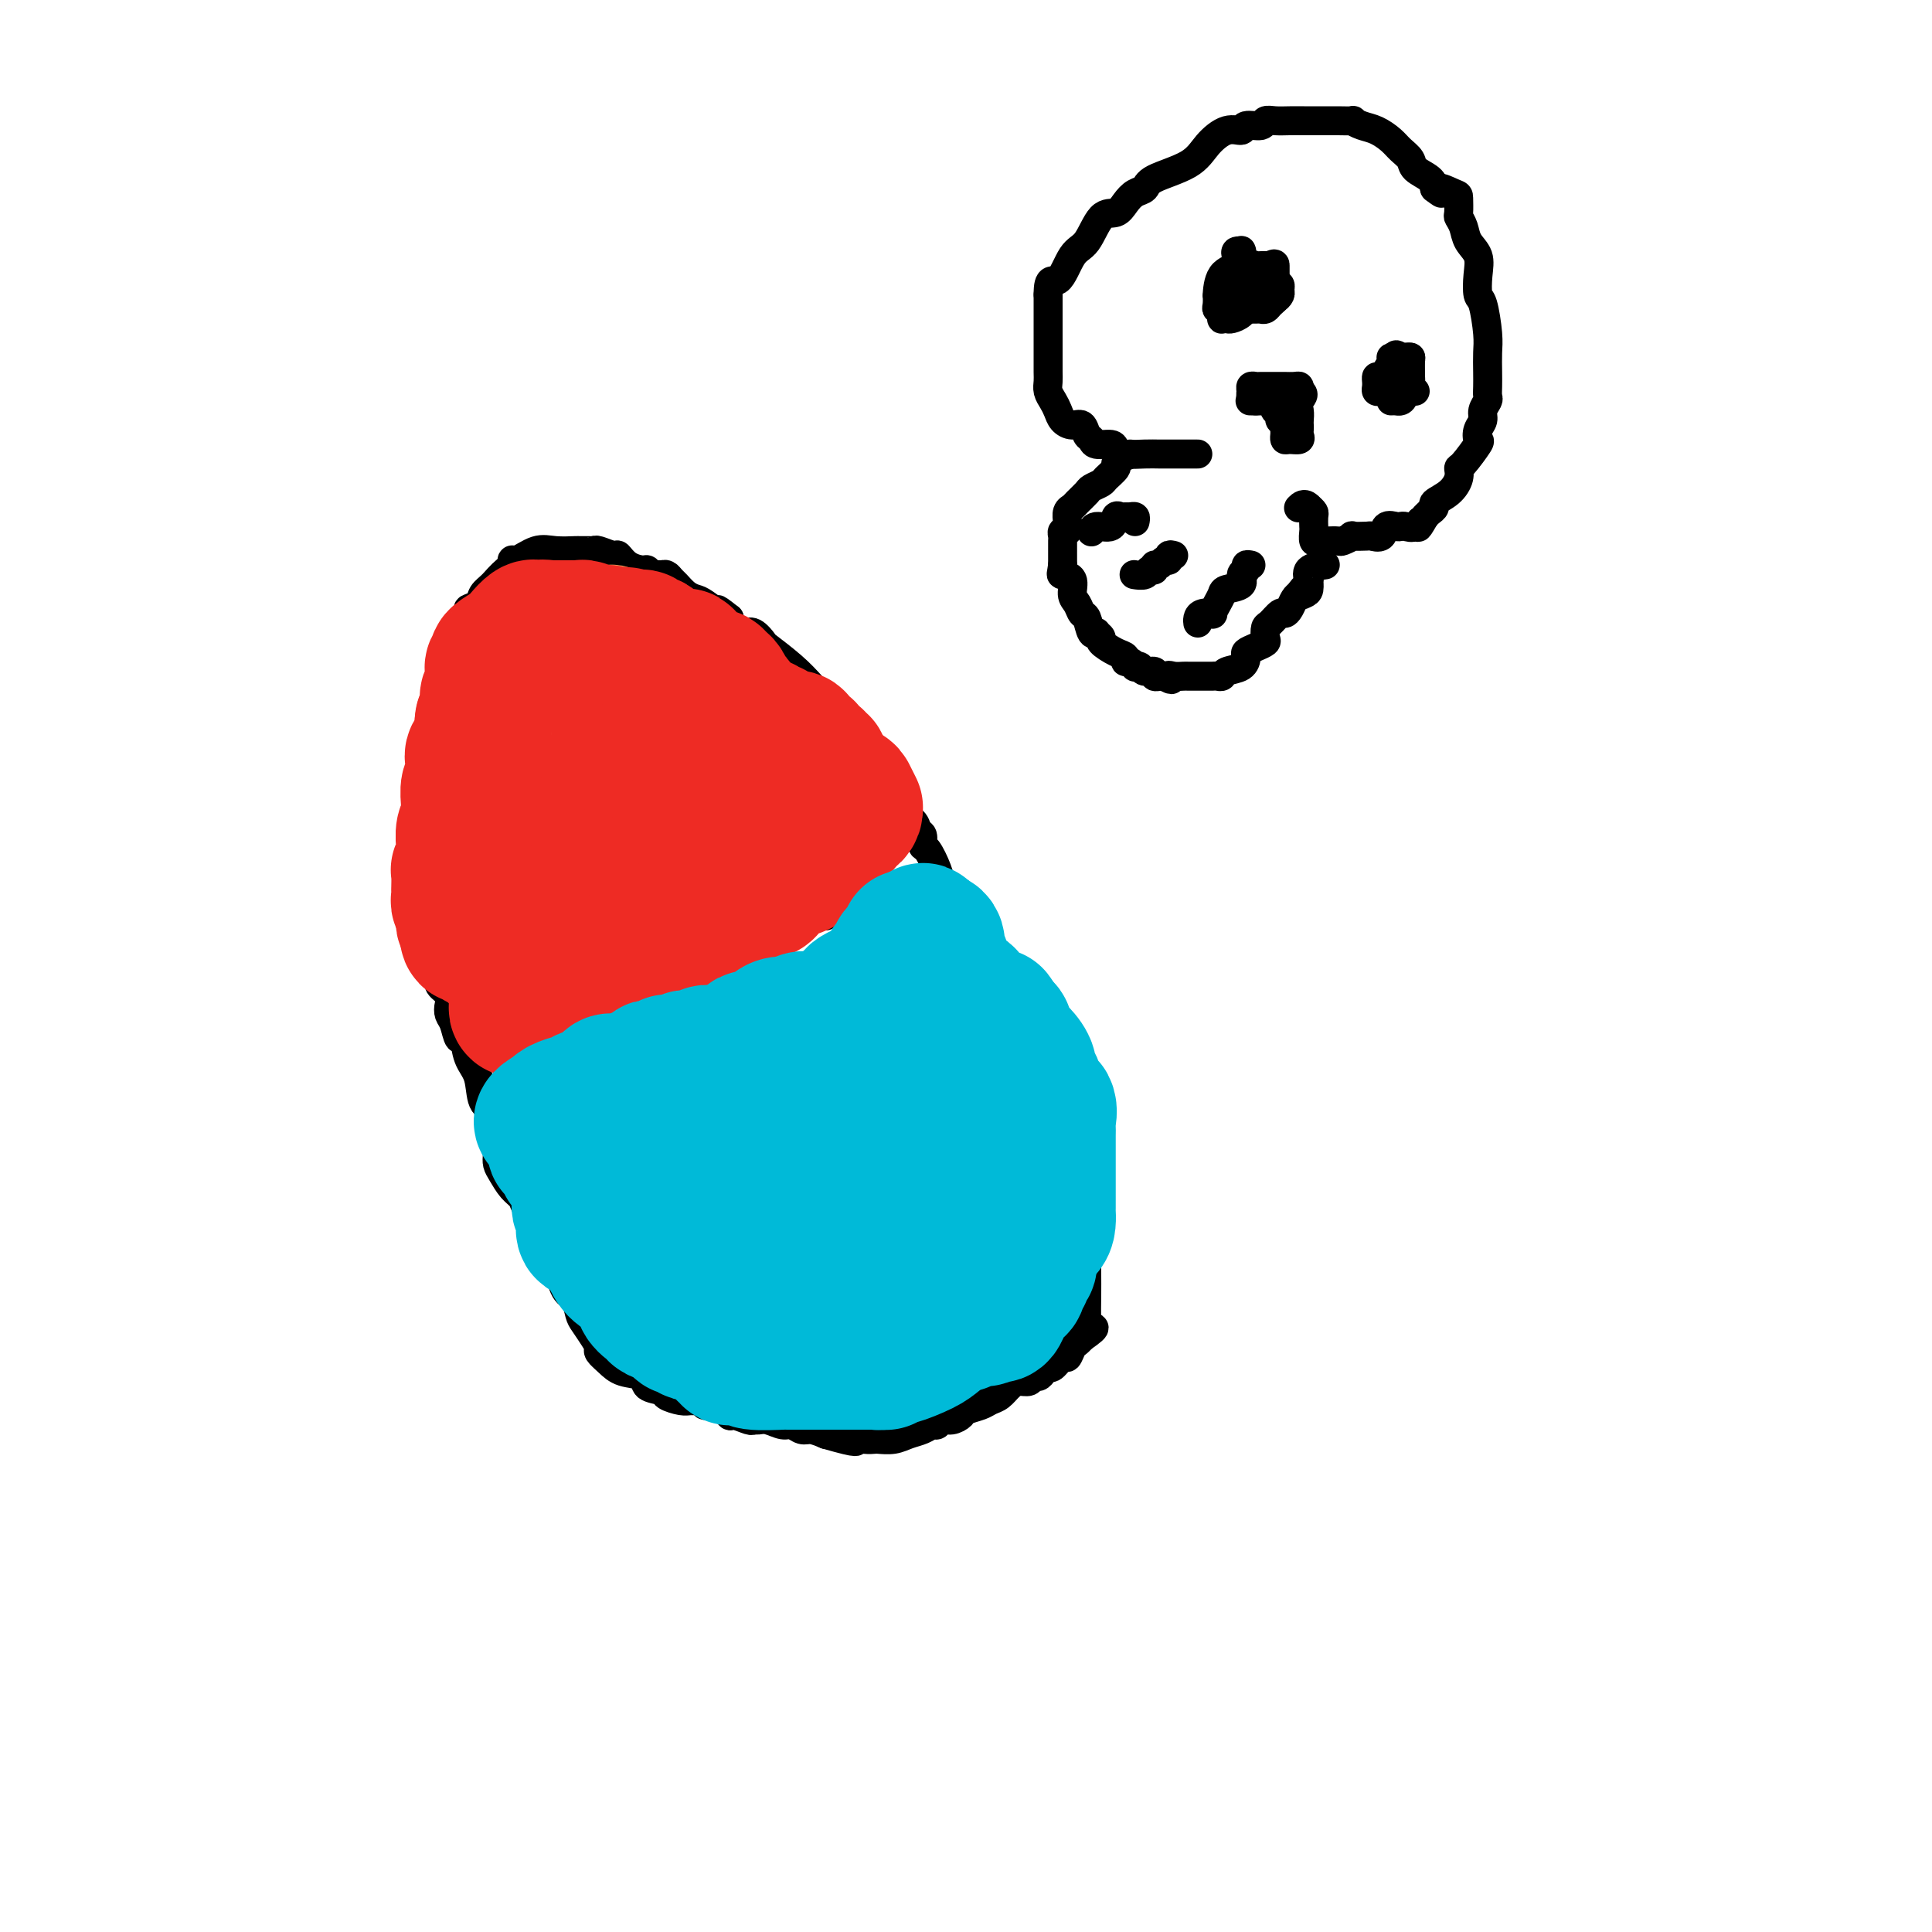 <svg viewBox='0 0 400 400' version='1.1' xmlns='http://www.w3.org/2000/svg' xmlns:xlink='http://www.w3.org/1999/xlink'><g fill='none' stroke='#000000' stroke-width='6' stroke-linecap='round' stroke-linejoin='round'><path d='M220,233c0.192,-0.001 0.385,-0.001 0,0c-0.385,0.001 -1.346,0.004 -2,0c-0.654,-0.004 -1.001,-0.015 -1,0c0.001,0.015 0.351,0.056 0,0c-0.351,-0.056 -1.404,-0.208 -2,-1c-0.596,-0.792 -0.734,-2.225 -1,-3c-0.266,-0.775 -0.660,-0.892 -1,-1c-0.340,-0.108 -0.627,-0.208 -1,-1c-0.373,-0.792 -0.833,-2.278 -1,-3c-0.167,-0.722 -0.043,-0.680 0,-1c0.043,-0.320 0.004,-1.002 0,-2c-0.004,-0.998 0.028,-2.311 0,-3c-0.028,-0.689 -0.116,-0.752 0,-1c0.116,-0.248 0.434,-0.680 0,-1c-0.434,-0.320 -1.622,-0.527 -2,-1c-0.378,-0.473 0.052,-1.211 0,-2c-0.052,-0.789 -0.587,-1.629 -1,-2c-0.413,-0.371 -0.702,-0.274 -1,-1c-0.298,-0.726 -0.603,-2.274 -1,-3c-0.397,-0.726 -0.885,-0.631 -1,-1c-0.115,-0.369 0.145,-1.202 0,-2c-0.145,-0.798 -0.693,-1.561 -1,-2c-0.307,-0.439 -0.373,-0.554 -1,-2c-0.627,-1.446 -1.813,-4.223 -3,-7'/><path d='M200,193c-2.489,-5.947 -2.712,-3.815 -3,-4c-0.288,-0.185 -0.642,-2.689 -1,-4c-0.358,-1.311 -0.722,-1.430 -1,-2c-0.278,-0.570 -0.470,-1.591 -1,-3c-0.530,-1.409 -1.397,-3.207 -2,-4c-0.603,-0.793 -0.943,-0.582 -1,-1c-0.057,-0.418 0.169,-1.464 0,-2c-0.169,-0.536 -0.732,-0.560 -1,-1c-0.268,-0.440 -0.243,-1.296 -1,-2c-0.757,-0.704 -2.298,-1.256 -3,-2c-0.702,-0.744 -0.564,-1.679 -1,-3c-0.436,-1.321 -1.446,-3.028 -2,-4c-0.554,-0.972 -0.653,-1.210 -1,-2c-0.347,-0.790 -0.944,-2.134 -2,-3c-1.056,-0.866 -2.573,-1.255 -3,-2c-0.427,-0.745 0.234,-1.847 0,-3c-0.234,-1.153 -1.364,-2.356 -2,-3c-0.636,-0.644 -0.779,-0.730 -1,-1c-0.221,-0.270 -0.518,-0.724 -1,-1c-0.482,-0.276 -1.147,-0.373 -2,-1c-0.853,-0.627 -1.895,-1.783 -3,-3c-1.105,-1.217 -2.274,-2.493 -4,-4c-1.726,-1.507 -4.010,-3.243 -5,-4c-0.990,-0.757 -0.685,-0.534 -1,-1c-0.315,-0.466 -1.249,-1.620 -2,-2c-0.751,-0.380 -1.317,0.013 -2,0c-0.683,-0.013 -1.481,-0.432 -2,-1c-0.519,-0.568 -0.760,-1.284 -1,-2'/><path d='M151,128c-4.010,-3.213 -2.034,-1.246 -2,-1c0.034,0.246 -1.875,-1.229 -3,-2c-1.125,-0.771 -1.467,-0.837 -2,-1c-0.533,-0.163 -1.256,-0.422 -2,-1c-0.744,-0.578 -1.509,-1.476 -2,-2c-0.491,-0.524 -0.709,-0.675 -1,-1c-0.291,-0.325 -0.656,-0.823 -1,-1c-0.344,-0.177 -0.668,-0.033 -1,0c-0.332,0.033 -0.673,-0.045 -1,0c-0.327,0.045 -0.641,0.215 -1,0c-0.359,-0.215 -0.763,-0.813 -1,-1c-0.237,-0.187 -0.309,0.037 -1,0c-0.691,-0.037 -2.003,-0.336 -3,-1c-0.997,-0.664 -1.681,-1.695 -2,-2c-0.319,-0.305 -0.275,0.114 -1,0c-0.725,-0.114 -2.219,-0.763 -3,-1c-0.781,-0.237 -0.848,-0.063 -1,0c-0.152,0.063 -0.388,0.015 -1,0c-0.612,-0.015 -1.600,0.004 -2,0c-0.400,-0.004 -0.212,-0.031 -1,0c-0.788,0.031 -2.551,0.121 -4,0c-1.449,-0.121 -2.584,-0.453 -4,0c-1.416,0.453 -3.114,1.690 -4,2c-0.886,0.310 -0.959,-0.309 -1,0c-0.041,0.309 -0.049,1.545 0,2c0.049,0.455 0.157,0.130 0,0c-0.157,-0.130 -0.578,-0.065 -1,0'/><path d='M105,118c-1.493,1.205 -2.227,2.219 -3,3c-0.773,0.781 -1.587,1.330 -2,2c-0.413,0.670 -0.425,1.460 -1,2c-0.575,0.540 -1.713,0.829 -2,1c-0.287,0.171 0.277,0.225 0,1c-0.277,0.775 -1.395,2.273 -2,3c-0.605,0.727 -0.698,0.683 -1,1c-0.302,0.317 -0.812,0.995 -1,2c-0.188,1.005 -0.055,2.338 0,3c0.055,0.662 0.030,0.652 0,1c-0.030,0.348 -0.065,1.053 0,2c0.065,0.947 0.229,2.135 0,3c-0.229,0.865 -0.850,1.405 -1,2c-0.150,0.595 0.171,1.244 0,2c-0.171,0.756 -0.834,1.620 -1,2c-0.166,0.380 0.167,0.278 0,1c-0.167,0.722 -0.832,2.268 -1,3c-0.168,0.732 0.161,0.650 0,1c-0.161,0.350 -0.814,1.130 -1,2c-0.186,0.870 0.094,1.829 0,3c-0.094,1.171 -0.561,2.555 -1,4c-0.439,1.445 -0.850,2.949 -1,5c-0.150,2.051 -0.040,4.647 0,6c0.040,1.353 0.010,1.464 0,2c-0.010,0.536 0.001,1.497 0,2c-0.001,0.503 -0.014,0.546 0,1c0.014,0.454 0.055,1.317 0,2c-0.055,0.683 -0.207,1.184 0,2c0.207,0.816 0.773,1.947 1,3c0.227,1.053 0.113,2.026 0,3'/><path d='M88,188c0.089,3.581 -0.187,2.032 0,2c0.187,-0.032 0.839,1.451 1,2c0.161,0.549 -0.169,0.163 0,1c0.169,0.837 0.837,2.896 1,4c0.163,1.104 -0.181,1.254 0,2c0.181,0.746 0.885,2.087 1,3c0.115,0.913 -0.358,1.398 0,2c0.358,0.602 1.549,1.322 2,2c0.451,0.678 0.163,1.313 0,2c-0.163,0.687 -0.199,1.426 0,2c0.199,0.574 0.635,0.984 1,2c0.365,1.016 0.660,2.640 1,3c0.340,0.360 0.726,-0.543 1,0c0.274,0.543 0.438,2.532 1,4c0.562,1.468 1.523,2.414 2,4c0.477,1.586 0.471,3.810 1,5c0.529,1.190 1.592,1.344 2,2c0.408,0.656 0.161,1.814 0,3c-0.161,1.186 -0.237,2.400 0,3c0.237,0.600 0.787,0.587 1,1c0.213,0.413 0.088,1.251 0,2c-0.088,0.749 -0.141,1.408 0,2c0.141,0.592 0.475,1.117 1,2c0.525,0.883 1.240,2.125 2,3c0.760,0.875 1.566,1.384 2,2c0.434,0.616 0.498,1.337 1,2c0.502,0.663 1.444,1.266 2,2c0.556,0.734 0.726,1.599 1,2c0.274,0.401 0.651,0.339 1,1c0.349,0.661 0.671,2.046 1,3c0.329,0.954 0.664,1.477 1,2'/><path d='M115,260c1.896,3.088 1.137,2.307 1,3c-0.137,0.693 0.348,2.861 1,4c0.652,1.139 1.471,1.251 2,2c0.529,0.749 0.767,2.136 1,3c0.233,0.864 0.460,1.204 1,2c0.540,0.796 1.392,2.049 2,3c0.608,0.951 0.973,1.602 1,2c0.027,0.398 -0.283,0.544 0,1c0.283,0.456 1.159,1.221 2,2c0.841,0.779 1.648,1.570 3,2c1.352,0.430 3.248,0.497 4,1c0.752,0.503 0.361,1.441 1,2c0.639,0.559 2.307,0.739 3,1c0.693,0.261 0.411,0.605 1,1c0.589,0.395 2.050,0.842 3,1c0.950,0.158 1.388,0.026 2,0c0.612,-0.026 1.397,0.053 2,0c0.603,-0.053 1.024,-0.240 1,0c-0.024,0.240 -0.493,0.905 0,1c0.493,0.095 1.949,-0.381 3,0c1.051,0.381 1.695,1.619 2,2c0.305,0.381 0.269,-0.095 1,0c0.731,0.095 2.230,0.762 3,1c0.770,0.238 0.811,0.049 1,0c0.189,-0.049 0.526,0.043 1,0c0.474,-0.043 1.085,-0.223 2,0c0.915,0.223 2.135,0.847 3,1c0.865,0.153 1.376,-0.165 2,0c0.624,0.165 1.360,0.814 2,1c0.640,0.186 1.183,-0.090 2,0c0.817,0.090 1.909,0.545 3,1'/><path d='M171,297c7.766,2.238 6.181,1.333 6,1c-0.181,-0.333 1.042,-0.092 2,0c0.958,0.092 1.649,0.036 2,0c0.351,-0.036 0.360,-0.052 1,0c0.640,0.052 1.912,0.173 3,0c1.088,-0.173 1.993,-0.639 3,-1c1.007,-0.361 2.118,-0.618 3,-1c0.882,-0.382 1.536,-0.890 2,-1c0.464,-0.110 0.738,0.178 1,0c0.262,-0.178 0.511,-0.821 1,-1c0.489,-0.179 1.219,0.107 2,0c0.781,-0.107 1.613,-0.605 2,-1c0.387,-0.395 0.330,-0.687 1,-1c0.670,-0.313 2.066,-0.648 3,-1c0.934,-0.352 1.406,-0.720 2,-1c0.594,-0.280 1.311,-0.471 2,-1c0.689,-0.529 1.350,-1.395 2,-2c0.650,-0.605 1.287,-0.949 2,-1c0.713,-0.051 1.501,0.192 2,0c0.499,-0.192 0.710,-0.820 1,-1c0.290,-0.180 0.659,0.087 1,0c0.341,-0.087 0.655,-0.529 1,-1c0.345,-0.471 0.722,-0.970 1,-1c0.278,-0.030 0.456,0.409 1,0c0.544,-0.409 1.455,-1.668 2,-2c0.545,-0.332 0.723,0.261 1,0c0.277,-0.261 0.651,-1.378 1,-2c0.349,-0.622 0.671,-0.749 1,-1c0.329,-0.251 0.664,-0.625 1,-1'/><path d='M224,277c4.403,-3.021 1.912,-2.072 1,-2c-0.912,0.072 -0.244,-0.733 0,-1c0.244,-0.267 0.065,0.005 0,-1c-0.065,-1.005 -0.018,-3.285 0,-5c0.018,-1.715 0.005,-2.864 0,-4c-0.005,-1.136 -0.001,-2.259 0,-3c0.001,-0.741 0.000,-1.100 0,-2c-0.000,-0.900 -0.000,-2.340 0,-3c0.000,-0.660 0.000,-0.540 0,-1c-0.000,-0.460 0.000,-1.499 0,-2c-0.000,-0.501 -0.000,-0.463 0,-1c0.000,-0.537 0.001,-1.650 0,-2c-0.001,-0.350 -0.004,0.061 0,0c0.004,-0.061 0.016,-0.596 0,-1c-0.016,-0.404 -0.060,-0.678 0,-1c0.060,-0.322 0.222,-0.691 0,-1c-0.222,-0.309 -0.830,-0.558 -1,-1c-0.170,-0.442 0.099,-1.077 0,-2c-0.099,-0.923 -0.565,-2.133 -1,-3c-0.435,-0.867 -0.839,-1.391 -1,-2c-0.161,-0.609 -0.081,-1.305 0,-2'/><path d='M222,237c-0.251,-6.819 0.121,-3.867 0,-3c-0.121,0.867 -0.737,-0.349 -1,-1c-0.263,-0.651 -0.175,-0.735 0,-1c0.175,-0.265 0.436,-0.711 0,-1c-0.436,-0.289 -1.571,-0.421 -2,-1c-0.429,-0.579 -0.152,-1.605 0,-2c0.152,-0.395 0.181,-0.158 0,0c-0.181,0.158 -0.571,0.239 -1,0c-0.429,-0.239 -0.899,-0.796 -1,-1c-0.101,-0.204 0.165,-0.055 0,0c-0.165,0.055 -0.761,0.016 -1,0c-0.239,-0.016 -0.119,-0.008 0,0'/><path d='M107,224c-0.065,0.005 -0.129,0.009 0,0c0.129,-0.009 0.453,-0.033 1,0c0.547,0.033 1.318,0.122 2,0c0.682,-0.122 1.275,-0.454 2,-1c0.725,-0.546 1.581,-1.306 3,-2c1.419,-0.694 3.402,-1.322 5,-2c1.598,-0.678 2.811,-1.408 4,-2c1.189,-0.592 2.352,-1.047 4,-2c1.648,-0.953 3.779,-2.403 5,-3c1.221,-0.597 1.530,-0.342 2,-1c0.470,-0.658 1.099,-2.231 2,-3c0.901,-0.769 2.072,-0.734 3,-1c0.928,-0.266 1.612,-0.832 2,-1c0.388,-0.168 0.479,0.061 1,0c0.521,-0.061 1.473,-0.411 2,-1c0.527,-0.589 0.631,-1.418 1,-2c0.369,-0.582 1.003,-0.918 2,-1c0.997,-0.082 2.358,0.090 3,0c0.642,-0.090 0.567,-0.443 1,-1c0.433,-0.557 1.375,-1.319 2,-2c0.625,-0.681 0.935,-1.282 2,-2c1.065,-0.718 2.886,-1.554 4,-2c1.114,-0.446 1.519,-0.501 2,-1c0.481,-0.499 1.036,-1.443 2,-2c0.964,-0.557 2.336,-0.727 3,-1c0.664,-0.273 0.618,-0.649 1,-1c0.382,-0.351 1.191,-0.675 2,-1'/><path d='M170,189c10.217,-5.405 4.258,-1.419 2,0c-2.258,1.419 -0.816,0.271 0,0c0.816,-0.271 1.007,0.335 1,0c-0.007,-0.335 -0.213,-1.610 0,-2c0.213,-0.390 0.846,0.107 1,0c0.154,-0.107 -0.170,-0.817 0,-1c0.170,-0.183 0.833,0.162 1,0c0.167,-0.162 -0.164,-0.830 0,-1c0.164,-0.170 0.822,0.158 1,0c0.178,-0.158 -0.124,-0.803 0,-1c0.124,-0.197 0.674,0.052 1,0c0.326,-0.052 0.428,-0.406 1,-1c0.572,-0.594 1.616,-1.429 2,-2c0.384,-0.571 0.110,-0.877 0,-1c-0.110,-0.123 -0.055,-0.061 0,0'/><path d='M248,94c-1.180,0.000 -2.360,0.000 -3,0c-0.640,-0.000 -0.740,-0.000 -1,0c-0.260,0.000 -0.682,0.001 -1,0c-0.318,-0.001 -0.534,-0.003 -1,0c-0.466,0.003 -1.184,0.011 -2,0c-0.816,-0.011 -1.732,-0.040 -3,0c-1.268,0.040 -2.889,0.151 -4,0c-1.111,-0.151 -1.712,-0.564 -2,-1c-0.288,-0.436 -0.261,-0.895 -1,-1c-0.739,-0.105 -2.242,0.144 -3,0c-0.758,-0.144 -0.770,-0.682 -1,-1c-0.230,-0.318 -0.677,-0.417 -1,-1c-0.323,-0.583 -0.520,-1.651 -1,-2c-0.480,-0.349 -1.243,0.020 -2,0c-0.757,-0.020 -1.509,-0.428 -2,-1c-0.491,-0.572 -0.720,-1.307 -1,-2c-0.280,-0.693 -0.611,-1.344 -1,-2c-0.389,-0.656 -0.836,-1.316 -1,-2c-0.164,-0.684 -0.044,-1.392 0,-2c0.044,-0.608 0.012,-1.115 0,-2c-0.012,-0.885 -0.003,-2.147 0,-3c0.003,-0.853 0.001,-1.297 0,-2c-0.001,-0.703 -0.000,-1.663 0,-2c0.000,-0.337 0.000,-0.049 0,0c-0.000,0.049 -0.000,-0.142 0,-1c0.000,-0.858 0.000,-2.385 0,-3c-0.000,-0.615 -0.000,-0.319 0,-1c0.000,-0.681 0.000,-2.341 0,-4'/><path d='M217,61c0.000,-4.117 1.001,-2.408 2,-3c0.999,-0.592 1.997,-3.485 3,-5c1.003,-1.515 2.012,-1.653 3,-3c0.988,-1.347 1.957,-3.904 3,-5c1.043,-1.096 2.162,-0.730 3,-1c0.838,-0.270 1.397,-1.177 2,-2c0.603,-0.823 1.252,-1.563 2,-2c0.748,-0.437 1.596,-0.570 2,-1c0.404,-0.430 0.364,-1.158 2,-2c1.636,-0.842 4.947,-1.799 7,-3c2.053,-1.201 2.848,-2.646 4,-4c1.152,-1.354 2.661,-2.615 4,-3c1.339,-0.385 2.507,0.107 3,0c0.493,-0.107 0.310,-0.813 1,-1c0.690,-0.187 2.254,0.146 3,0c0.746,-0.146 0.673,-0.771 1,-1c0.327,-0.229 1.055,-0.061 2,0c0.945,0.061 2.107,0.017 3,0c0.893,-0.017 1.516,-0.005 3,0c1.484,0.005 3.828,0.005 5,0c1.172,-0.005 1.170,-0.013 2,0c0.830,0.013 2.491,0.048 3,0c0.509,-0.048 -0.135,-0.179 0,0c0.135,0.179 1.049,0.667 2,1c0.951,0.333 1.941,0.512 3,1c1.059,0.488 2.189,1.285 3,2c0.811,0.715 1.303,1.346 2,2c0.697,0.654 1.599,1.330 2,2c0.401,0.670 0.300,1.334 1,2c0.700,0.666 2.200,1.333 3,2c0.800,0.667 0.900,1.333 1,2'/><path d='M297,39c2.690,2.109 0.916,0.382 1,0c0.084,-0.382 2.026,0.582 3,1c0.974,0.418 0.981,0.289 1,1c0.019,0.711 0.051,2.262 0,3c-0.051,0.738 -0.185,0.664 0,1c0.185,0.336 0.690,1.081 1,2c0.310,0.919 0.426,2.010 1,3c0.574,0.990 1.608,1.878 2,3c0.392,1.122 0.144,2.476 0,4c-0.144,1.524 -0.182,3.216 0,4c0.182,0.784 0.585,0.661 1,2c0.415,1.339 0.843,4.142 1,6c0.157,1.858 0.043,2.773 0,4c-0.043,1.227 -0.016,2.765 0,4c0.016,1.235 0.019,2.165 0,3c-0.019,0.835 -0.061,1.574 0,2c0.061,0.426 0.226,0.538 0,1c-0.226,0.462 -0.842,1.272 -1,2c-0.158,0.728 0.144,1.372 0,2c-0.144,0.628 -0.732,1.239 -1,2c-0.268,0.761 -0.214,1.673 0,2c0.214,0.327 0.589,0.069 0,1c-0.589,0.931 -2.141,3.051 -3,4c-0.859,0.949 -1.024,0.726 -1,1c0.024,0.274 0.238,1.043 0,2c-0.238,0.957 -0.928,2.102 -2,3c-1.072,0.898 -2.524,1.550 -3,2c-0.476,0.450 0.026,0.698 0,1c-0.026,0.302 -0.579,0.658 -1,1c-0.421,0.342 -0.711,0.671 -1,1'/><path d='M295,107c-2.206,3.879 -1.220,1.576 -1,1c0.220,-0.576 -0.326,0.576 -1,1c-0.674,0.424 -1.475,0.121 -2,0c-0.525,-0.121 -0.775,-0.061 -1,0c-0.225,0.061 -0.425,0.121 -1,0c-0.575,-0.121 -1.525,-0.425 -2,0c-0.475,0.425 -0.475,1.577 -1,2c-0.525,0.423 -1.573,0.117 -2,0c-0.427,-0.117 -0.231,-0.045 -1,0c-0.769,0.045 -2.501,0.065 -3,0c-0.499,-0.065 0.235,-0.214 0,0c-0.235,0.214 -1.439,0.789 -2,1c-0.561,0.211 -0.479,0.056 -1,0c-0.521,-0.056 -1.646,-0.013 -2,0c-0.354,0.013 0.063,-0.004 0,0c-0.063,0.004 -0.605,0.027 -1,0c-0.395,-0.027 -0.642,-0.105 -1,0c-0.358,0.105 -0.827,0.393 -1,0c-0.173,-0.393 -0.049,-1.467 0,-2c0.049,-0.533 0.023,-0.524 0,-1c-0.023,-0.476 -0.045,-1.436 0,-2c0.045,-0.564 0.156,-0.733 0,-1c-0.156,-0.267 -0.578,-0.634 -1,-1'/><path d='M271,105c-0.911,-1.089 -1.689,-0.311 -2,0c-0.311,0.311 -0.156,0.156 0,0'/><path d='M234,94c-0.717,0.325 -1.434,0.650 -2,1c-0.566,0.350 -0.982,0.724 -1,1c-0.018,0.276 0.361,0.454 0,1c-0.361,0.546 -1.463,1.459 -2,2c-0.537,0.541 -0.511,0.708 -1,1c-0.489,0.292 -1.494,0.707 -2,1c-0.506,0.293 -0.514,0.463 -1,1c-0.486,0.537 -1.451,1.440 -2,2c-0.549,0.560 -0.683,0.776 -1,1c-0.317,0.224 -0.816,0.456 -1,1c-0.184,0.544 -0.053,1.399 0,2c0.053,0.601 0.028,0.949 0,1c-0.028,0.051 -0.060,-0.195 0,0c0.060,0.195 0.212,0.831 0,1c-0.212,0.169 -0.789,-0.127 -1,0c-0.211,0.127 -0.057,0.678 0,1c0.057,0.322 0.015,0.415 0,1c-0.015,0.585 -0.004,1.662 0,2c0.004,0.338 0.001,-0.064 0,0c-0.001,0.064 -0.000,0.594 0,1c0.000,0.406 0.000,0.687 0,1c-0.000,0.313 -0.000,0.656 0,1'/><path d='M220,117c-0.280,2.136 -0.478,1.977 0,2c0.478,0.023 1.634,0.227 2,1c0.366,0.773 -0.057,2.113 0,3c0.057,0.887 0.594,1.320 1,2c0.406,0.680 0.682,1.607 1,2c0.318,0.393 0.678,0.252 1,1c0.322,0.748 0.606,2.384 1,3c0.394,0.616 0.900,0.210 1,0c0.100,-0.210 -0.204,-0.225 0,0c0.204,0.225 0.915,0.691 1,1c0.085,0.309 -0.458,0.460 0,1c0.458,0.540 1.916,1.469 3,2c1.084,0.531 1.792,0.664 2,1c0.208,0.336 -0.085,0.873 0,1c0.085,0.127 0.546,-0.158 1,0c0.454,0.158 0.900,0.759 1,1c0.100,0.241 -0.146,0.121 0,0c0.146,-0.121 0.684,-0.243 1,0c0.316,0.243 0.410,0.850 1,1c0.590,0.150 1.678,-0.156 2,0c0.322,0.156 -0.120,0.774 0,1c0.120,0.226 0.801,0.061 1,0c0.199,-0.061 -0.086,-0.017 0,0c0.086,0.017 0.543,0.009 1,0'/><path d='M241,140c2.515,1.392 1.304,0.373 1,0c-0.304,-0.373 0.301,-0.100 1,0c0.699,0.100 1.492,0.027 2,0c0.508,-0.027 0.731,-0.007 1,0c0.269,0.007 0.583,0.002 1,0c0.417,-0.002 0.938,-0.001 1,0c0.062,0.001 -0.334,0.001 0,0c0.334,-0.001 1.397,-0.004 2,0c0.603,0.004 0.746,0.013 1,0c0.254,-0.013 0.618,-0.049 1,0c0.382,0.049 0.780,0.182 1,0c0.220,-0.182 0.261,-0.679 1,-1c0.739,-0.321 2.177,-0.468 3,-1c0.823,-0.532 1.030,-1.451 1,-2c-0.030,-0.549 -0.296,-0.729 0,-1c0.296,-0.271 1.153,-0.635 2,-1c0.847,-0.365 1.684,-0.732 2,-1c0.316,-0.268 0.112,-0.435 0,-1c-0.112,-0.565 -0.132,-1.526 0,-2c0.132,-0.474 0.417,-0.459 1,-1c0.583,-0.541 1.466,-1.637 2,-2c0.534,-0.363 0.721,0.006 1,0c0.279,-0.006 0.652,-0.386 1,-1c0.348,-0.614 0.671,-1.461 1,-2c0.329,-0.539 0.665,-0.769 1,-1'/><path d='M269,123c1.812,-2.328 0.343,-0.646 0,0c-0.343,0.646 0.441,0.258 1,0c0.559,-0.258 0.893,-0.384 1,-1c0.107,-0.616 -0.013,-1.720 0,-2c0.013,-0.280 0.158,0.265 0,0c-0.158,-0.265 -0.619,-1.341 0,-2c0.619,-0.659 2.320,-0.903 3,-1c0.680,-0.097 0.340,-0.049 0,0'/><path d='M259,117c-0.459,-0.097 -0.918,-0.195 -1,0c-0.082,0.195 0.213,0.681 0,1c-0.213,0.319 -0.935,0.469 -1,1c-0.065,0.531 0.528,1.442 0,2c-0.528,0.558 -2.178,0.763 -3,1c-0.822,0.237 -0.815,0.508 -1,1c-0.185,0.492 -0.561,1.206 -1,2c-0.439,0.794 -0.941,1.666 -1,2c-0.059,0.334 0.324,0.128 0,0c-0.324,-0.128 -1.355,-0.178 -2,0c-0.645,0.178 -0.905,0.584 -1,1c-0.095,0.416 -0.026,0.843 0,1c0.026,0.157 0.007,0.045 0,0c-0.007,-0.045 -0.004,-0.022 0,0'/><path d='M243,115c-0.447,-0.122 -0.894,-0.244 -1,0c-0.106,0.244 0.130,0.854 0,1c-0.130,0.146 -0.627,-0.172 -1,0c-0.373,0.172 -0.624,0.835 -1,1c-0.376,0.165 -0.879,-0.166 -1,0c-0.121,0.166 0.139,0.829 0,1c-0.139,0.171 -0.676,-0.150 -1,0c-0.324,0.150 -0.433,0.771 -1,1c-0.567,0.229 -1.590,0.065 -2,0c-0.410,-0.065 -0.205,-0.033 0,0'/><path d='M235,108c0.089,-0.424 0.178,-0.848 0,-1c-0.178,-0.152 -0.623,-0.033 -1,0c-0.377,0.033 -0.686,-0.020 -1,0c-0.314,0.020 -0.634,0.114 -1,0c-0.366,-0.114 -0.778,-0.437 -1,0c-0.222,0.437 -0.255,1.633 -1,2c-0.745,0.367 -2.200,-0.093 -3,0c-0.800,0.093 -0.943,0.741 -1,1c-0.057,0.259 -0.029,0.130 0,0'/><path d='M260,83c-0.429,-0.340 -0.858,-0.679 -1,-1c-0.142,-0.321 0.003,-0.622 0,-1c-0.003,-0.378 -0.156,-0.833 0,-1c0.156,-0.167 0.619,-0.045 1,0c0.381,0.045 0.679,0.012 1,0c0.321,-0.012 0.665,-0.003 1,0c0.335,0.003 0.662,0.001 1,0c0.338,-0.001 0.685,-0.000 1,0c0.315,0.000 0.596,-0.001 1,0c0.404,0.001 0.932,0.003 1,0c0.068,-0.003 -0.322,-0.011 0,0c0.322,0.011 1.356,0.041 2,0c0.644,-0.041 0.898,-0.155 1,0c0.102,0.155 0.051,0.577 0,1'/><path d='M269,81c1.547,0.515 0.415,1.304 0,2c-0.415,0.696 -0.112,1.300 0,2c0.112,0.700 0.032,1.498 0,2c-0.032,0.502 -0.015,0.709 0,1c0.015,0.291 0.028,0.667 0,1c-0.028,0.333 -0.099,0.622 0,1c0.099,0.378 0.366,0.846 0,1c-0.366,0.154 -1.366,-0.005 -2,0c-0.634,0.005 -0.902,0.172 -1,0c-0.098,-0.172 -0.026,-0.685 0,-1c0.026,-0.315 0.007,-0.431 0,-1c-0.007,-0.569 -0.002,-1.591 0,-2c0.002,-0.409 0.001,-0.204 0,0'/><path d='M266,87c-0.399,-0.632 0.103,-0.210 0,0c-0.103,0.210 -0.811,0.210 -1,0c-0.189,-0.210 0.143,-0.631 0,-1c-0.143,-0.369 -0.760,-0.687 -1,-1c-0.240,-0.313 -0.105,-0.620 0,-1c0.105,-0.380 0.178,-0.834 0,-1c-0.178,-0.166 -0.609,-0.044 -1,0c-0.391,0.044 -0.744,0.012 -1,0c-0.256,-0.012 -0.415,-0.003 -1,0c-0.585,0.003 -1.596,0.001 -2,0c-0.404,-0.001 -0.202,-0.000 0,0'/><path d='M255,64c-0.301,-0.001 -0.603,-0.002 -1,0c-0.397,0.002 -0.891,0.006 -1,0c-0.109,-0.006 0.167,-0.022 0,0c-0.167,0.022 -0.776,0.083 -1,0c-0.224,-0.083 -0.063,-0.312 0,-1c0.063,-0.688 0.027,-1.837 0,-2c-0.027,-0.163 -0.047,0.660 0,0c0.047,-0.660 0.160,-2.804 1,-4c0.840,-1.196 2.407,-1.444 3,-2c0.593,-0.556 0.212,-1.418 0,-2c-0.212,-0.582 -0.254,-0.882 0,-1c0.254,-0.118 0.804,-0.053 1,0c0.196,0.053 0.038,0.094 0,0c-0.038,-0.094 0.042,-0.324 0,0c-0.042,0.324 -0.207,1.200 0,2c0.207,0.800 0.788,1.524 1,2c0.212,0.476 0.057,0.705 0,1c-0.057,0.295 -0.016,0.656 0,1c0.016,0.344 0.008,0.672 0,1'/><path d='M258,59c0.312,1.274 0.091,0.958 0,1c-0.091,0.042 -0.051,0.442 0,1c0.051,0.558 0.115,1.274 0,2c-0.115,0.726 -0.409,1.463 -1,2c-0.591,0.537 -1.479,0.873 -2,1c-0.521,0.127 -0.676,0.045 -1,0c-0.324,-0.045 -0.819,-0.054 -1,0c-0.181,0.054 -0.049,0.169 0,0c0.049,-0.169 0.015,-0.623 0,-1c-0.015,-0.377 -0.012,-0.678 0,-1c0.012,-0.322 0.031,-0.664 0,-1c-0.031,-0.336 -0.114,-0.664 0,-1c0.114,-0.336 0.426,-0.678 1,-1c0.574,-0.322 1.412,-0.622 2,-1c0.588,-0.378 0.928,-0.832 1,-1c0.072,-0.168 -0.122,-0.048 0,0c0.122,0.048 0.561,0.024 1,0'/><path d='M258,59c0.737,-0.309 0.578,-0.083 1,0c0.422,0.083 1.423,0.021 2,0c0.577,-0.021 0.729,-0.003 1,0c0.271,0.003 0.662,-0.011 1,0c0.338,0.011 0.624,0.045 1,0c0.376,-0.045 0.844,-0.170 1,0c0.156,0.170 0.000,0.634 0,1c-0.000,0.366 0.155,0.634 0,1c-0.155,0.366 -0.619,0.829 -1,1c-0.381,0.171 -0.680,0.049 -1,0c-0.320,-0.049 -0.660,-0.024 -1,0'/><path d='M262,62c-0.487,0.464 -0.705,0.122 -1,0c-0.295,-0.122 -0.668,-0.026 -1,0c-0.332,0.026 -0.625,-0.020 -1,0c-0.375,0.020 -0.834,0.106 -1,0c-0.166,-0.106 -0.041,-0.405 0,-1c0.041,-0.595 -0.004,-1.488 0,-2c0.004,-0.512 0.057,-0.645 0,-1c-0.057,-0.355 -0.222,-0.932 0,-1c0.222,-0.068 0.833,0.374 1,0c0.167,-0.374 -0.110,-1.564 0,-2c0.110,-0.436 0.607,-0.117 1,0c0.393,0.117 0.683,0.031 1,0c0.317,-0.031 0.662,-0.009 1,0c0.338,0.009 0.669,0.004 1,0'/><path d='M263,55c1.000,-0.662 1.000,-0.318 1,0c-0.000,0.318 -0.000,0.610 0,1c0.000,0.390 0.000,0.878 0,1c-0.000,0.122 -0.000,-0.122 0,0c0.000,0.122 0.001,0.610 0,1c-0.001,0.390 -0.003,0.682 0,1c0.003,0.318 0.012,0.663 0,1c-0.012,0.337 -0.045,0.665 0,1c0.045,0.335 0.168,0.678 0,1c-0.168,0.322 -0.627,0.622 -1,1c-0.373,0.378 -0.661,0.833 -1,1c-0.339,0.167 -0.730,0.045 -1,0c-0.270,-0.045 -0.419,-0.012 -1,0c-0.581,0.012 -1.595,0.003 -2,0c-0.405,-0.003 -0.203,-0.002 0,0'/><path d='M293,81c-0.325,0.000 -0.650,0.000 -1,0c-0.350,-0.000 -0.723,-0.000 -1,0c-0.277,0.000 -0.456,0.001 -1,0c-0.544,-0.001 -1.452,-0.003 -2,0c-0.548,0.003 -0.735,0.011 -1,0c-0.265,-0.011 -0.607,-0.040 -1,0c-0.393,0.040 -0.838,0.150 -1,0c-0.162,-0.150 -0.042,-0.559 0,-1c0.042,-0.441 0.005,-0.913 0,-1c-0.005,-0.087 0.022,0.211 0,0c-0.022,-0.211 -0.094,-0.932 0,-1c0.094,-0.068 0.354,0.518 1,0c0.646,-0.518 1.678,-2.139 2,-3c0.322,-0.861 -0.068,-0.963 0,-1c0.068,-0.037 0.593,-0.010 1,0c0.407,0.010 0.698,0.004 1,0c0.302,-0.004 0.617,-0.007 1,0c0.383,0.007 0.835,0.022 1,0c0.165,-0.022 0.045,-0.083 0,0c-0.045,0.083 -0.013,0.309 0,1c0.013,0.691 0.006,1.845 0,3'/><path d='M292,78c0.158,0.801 0.052,0.804 0,1c-0.052,0.196 -0.051,0.586 0,1c0.051,0.414 0.154,0.853 0,1c-0.154,0.147 -0.563,0.001 -1,0c-0.437,-0.001 -0.902,0.141 -1,0c-0.098,-0.141 0.170,-0.566 0,-1c-0.170,-0.434 -0.778,-0.876 -1,-1c-0.222,-0.124 -0.060,0.069 0,0c0.060,-0.069 0.016,-0.400 0,-1c-0.016,-0.600 -0.004,-1.469 0,-2c0.004,-0.531 0.001,-0.723 0,-1c-0.001,-0.277 -0.001,-0.638 0,-1'/><path d='M289,74c-0.282,-1.085 0.513,-0.298 1,0c0.487,0.298 0.666,0.107 1,0c0.334,-0.107 0.821,-0.130 1,0c0.179,0.130 0.048,0.412 0,1c-0.048,0.588 -0.013,1.481 0,2c0.013,0.519 0.004,0.665 0,1c-0.004,0.335 -0.004,0.861 0,1c0.004,0.139 0.011,-0.107 0,0c-0.011,0.107 -0.042,0.567 0,1c0.042,0.433 0.155,0.838 0,1c-0.155,0.162 -0.577,0.081 -1,0'/><path d='M291,81c-0.337,1.536 -0.678,1.876 -1,2c-0.322,0.124 -0.625,0.033 -1,0c-0.375,-0.033 -0.821,-0.010 -1,0c-0.179,0.010 -0.089,0.005 0,0'/></g>
<g fill='none' stroke='#EE2B24' stroke-width='28' stroke-linecap='round' stroke-linejoin='round'><path d='M152,174c-0.360,0.001 -0.720,0.002 -1,0c-0.280,-0.002 -0.481,-0.008 -1,0c-0.519,0.008 -1.355,0.029 -2,0c-0.645,-0.029 -1.097,-0.109 -2,0c-0.903,0.109 -2.257,0.406 -3,1c-0.743,0.594 -0.875,1.483 -2,2c-1.125,0.517 -3.242,0.661 -4,1c-0.758,0.339 -0.157,0.873 0,1c0.157,0.127 -0.132,-0.155 -1,0c-0.868,0.155 -2.316,0.745 -3,1c-0.684,0.255 -0.603,0.173 -1,0c-0.397,-0.173 -1.272,-0.439 -2,0c-0.728,0.439 -1.308,1.582 -2,2c-0.692,0.418 -1.495,0.112 -2,0c-0.505,-0.112 -0.712,-0.029 -1,0c-0.288,0.029 -0.655,0.004 -1,0c-0.345,-0.004 -0.666,0.013 -1,0c-0.334,-0.013 -0.680,-0.054 -1,0c-0.320,0.054 -0.614,0.205 -1,0c-0.386,-0.205 -0.864,-0.766 -1,-1c-0.136,-0.234 0.068,-0.143 0,-1c-0.068,-0.857 -0.410,-2.663 -1,-4c-0.590,-1.337 -1.428,-2.206 -2,-3c-0.572,-0.794 -0.878,-1.513 -1,-2c-0.122,-0.487 -0.061,-0.744 0,-1'/><path d='M116,170c-1.155,-2.453 -1.041,-2.585 -1,-3c0.041,-0.415 0.009,-1.112 0,-2c-0.009,-0.888 0.005,-1.967 0,-3c-0.005,-1.033 -0.028,-2.020 0,-3c0.028,-0.980 0.106,-1.951 0,-3c-0.106,-1.049 -0.397,-2.175 0,-3c0.397,-0.825 1.483,-1.349 2,-2c0.517,-0.651 0.464,-1.428 1,-2c0.536,-0.572 1.659,-0.938 2,-1c0.341,-0.062 -0.102,0.179 0,0c0.102,-0.179 0.747,-0.780 2,-1c1.253,-0.220 3.113,-0.059 4,0c0.887,0.059 0.801,0.016 1,0c0.199,-0.016 0.682,-0.006 1,0c0.318,0.006 0.469,0.008 1,0c0.531,-0.008 1.441,-0.024 2,0c0.559,0.024 0.766,0.089 1,0c0.234,-0.089 0.497,-0.333 1,0c0.503,0.333 1.248,1.243 2,2c0.752,0.757 1.511,1.361 2,2c0.489,0.639 0.709,1.314 1,2c0.291,0.686 0.652,1.385 1,2c0.348,0.615 0.682,1.148 1,2c0.318,0.852 0.621,2.025 1,3c0.379,0.975 0.834,1.753 1,2c0.166,0.247 0.045,-0.036 0,0c-0.045,0.036 -0.012,0.391 0,1c0.012,0.609 0.003,1.472 0,2c-0.003,0.528 -0.001,0.722 0,1c0.001,0.278 0.000,0.639 0,1'/><path d='M142,167c0.772,2.517 0.201,0.808 0,1c-0.201,0.192 -0.032,2.285 0,3c0.032,0.715 -0.071,0.052 0,0c0.071,-0.052 0.317,0.508 0,1c-0.317,0.492 -1.197,0.915 -2,1c-0.803,0.085 -1.529,-0.170 -2,0c-0.471,0.170 -0.689,0.763 -1,1c-0.311,0.237 -0.717,0.116 -1,0c-0.283,-0.116 -0.443,-0.227 -1,0c-0.557,0.227 -1.512,0.793 -2,1c-0.488,0.207 -0.508,0.055 -1,0c-0.492,-0.055 -1.456,-0.015 -2,0c-0.544,0.015 -0.669,0.004 -1,0c-0.331,-0.004 -0.867,-0.001 -1,0c-0.133,0.001 0.136,0.001 0,0c-0.136,-0.001 -0.677,-0.003 -1,0c-0.323,0.003 -0.426,0.010 -1,0c-0.574,-0.010 -1.618,-0.036 -2,0c-0.382,0.036 -0.102,0.136 0,0c0.102,-0.136 0.027,-0.507 0,-1c-0.027,-0.493 -0.007,-1.110 0,-2c0.007,-0.890 0.002,-2.055 0,-3c-0.002,-0.945 -0.001,-1.670 0,-2c0.001,-0.330 0.000,-0.264 0,-1c-0.000,-0.736 -0.000,-2.275 0,-3c0.000,-0.725 0.000,-0.636 0,-1c-0.000,-0.364 -0.000,-1.182 0,-2'/><path d='M124,160c0.201,-2.742 0.704,-2.096 1,-2c0.296,0.096 0.385,-0.356 1,-1c0.615,-0.644 1.758,-1.479 2,-2c0.242,-0.521 -0.415,-0.728 0,-1c0.415,-0.272 1.903,-0.609 3,-1c1.097,-0.391 1.804,-0.837 2,-1c0.196,-0.163 -0.120,-0.044 0,0c0.120,0.044 0.676,0.012 1,0c0.324,-0.012 0.416,-0.005 1,0c0.584,0.005 1.661,0.008 2,0c0.339,-0.008 -0.060,-0.027 0,0c0.060,0.027 0.579,0.101 1,0c0.421,-0.101 0.742,-0.377 1,0c0.258,0.377 0.451,1.407 1,2c0.549,0.593 1.452,0.751 2,1c0.548,0.249 0.739,0.590 1,1c0.261,0.410 0.590,0.888 1,1c0.410,0.112 0.901,-0.142 1,0c0.099,0.142 -0.194,0.679 0,1c0.194,0.321 0.875,0.425 1,1c0.125,0.575 -0.306,1.621 0,2c0.306,0.379 1.350,0.090 2,1c0.650,0.910 0.906,3.020 1,4c0.094,0.980 0.025,0.830 0,1c-0.025,0.170 -0.007,0.661 0,1c0.007,0.339 0.002,0.525 0,1c-0.002,0.475 -0.001,1.237 0,2'/><path d='M149,171c0.591,1.886 0.068,0.099 0,0c-0.068,-0.099 0.320,1.488 0,2c-0.320,0.512 -1.349,-0.051 -2,0c-0.651,0.051 -0.924,0.716 -1,1c-0.076,0.284 0.044,0.185 0,0c-0.044,-0.185 -0.253,-0.457 -1,0c-0.747,0.457 -2.032,1.643 -3,2c-0.968,0.357 -1.620,-0.116 -2,0c-0.380,0.116 -0.488,0.819 -1,1c-0.512,0.181 -1.429,-0.162 -2,0c-0.571,0.162 -0.796,0.827 -1,1c-0.204,0.173 -0.386,-0.146 -1,0c-0.614,0.146 -1.661,0.757 -2,1c-0.339,0.243 0.029,0.118 0,0c-0.029,-0.118 -0.456,-0.230 -1,0c-0.544,0.230 -1.205,0.801 -2,1c-0.795,0.199 -1.723,0.024 -2,0c-0.277,-0.024 0.097,0.101 0,0c-0.097,-0.101 -0.665,-0.429 -1,0c-0.335,0.429 -0.436,1.616 -1,2c-0.564,0.384 -1.590,-0.033 -2,0c-0.410,0.033 -0.205,0.517 0,1'/><path d='M124,183c-3.868,1.795 -1.036,0.281 0,0c1.036,-0.281 0.278,0.670 0,1c-0.278,0.330 -0.074,0.039 0,0c0.074,-0.039 0.020,0.174 0,1c-0.020,0.826 -0.004,2.266 0,3c0.004,0.734 -0.003,0.764 0,1c0.003,0.236 0.014,0.679 0,1c-0.014,0.321 -0.055,0.521 0,1c0.055,0.479 0.207,1.239 0,2c-0.207,0.761 -0.772,1.525 -1,2c-0.228,0.475 -0.118,0.661 0,1c0.118,0.339 0.243,0.830 0,1c-0.243,0.170 -0.853,0.017 -1,0c-0.147,-0.017 0.168,0.100 0,0c-0.168,-0.100 -0.818,-0.419 -1,0c-0.182,0.419 0.106,1.576 0,2c-0.106,0.424 -0.606,0.113 -1,0c-0.394,-0.113 -0.682,-0.030 -1,0c-0.318,0.030 -0.666,0.008 -1,0c-0.334,-0.008 -0.653,-0.001 -1,0c-0.347,0.001 -0.720,-0.002 -1,0c-0.280,0.002 -0.467,0.011 -1,0c-0.533,-0.011 -1.413,-0.041 -2,0c-0.587,0.041 -0.882,0.155 -1,0c-0.118,-0.155 -0.059,-0.577 0,-1'/><path d='M112,198c-1.083,-0.272 -0.290,-0.452 0,-1c0.290,-0.548 0.078,-1.463 0,-2c-0.078,-0.537 -0.021,-0.696 0,-1c0.021,-0.304 0.006,-0.753 0,-1c-0.006,-0.247 -0.001,-0.291 0,-1c0.001,-0.709 0.000,-2.082 0,-3c-0.000,-0.918 -0.000,-1.381 0,-2c0.000,-0.619 0.000,-1.393 0,-2c-0.000,-0.607 -0.000,-1.048 0,-1c0.000,0.048 0.000,0.584 0,0c-0.000,-0.584 -0.000,-2.288 0,-3c0.000,-0.712 0.000,-0.431 0,-1c-0.000,-0.569 -0.000,-1.988 0,-3c0.000,-1.012 -0.000,-1.618 0,-2c0.000,-0.382 0.000,-0.540 0,-1c-0.000,-0.460 -0.000,-1.220 0,-2c0.000,-0.780 0.000,-1.578 0,-2c-0.000,-0.422 -0.000,-0.467 0,-1c0.000,-0.533 0.000,-1.555 0,-2c-0.000,-0.445 -0.000,-0.312 0,-1c0.000,-0.688 0.001,-2.198 0,-3c-0.001,-0.802 -0.002,-0.897 0,-1c0.002,-0.103 0.007,-0.213 0,-1c-0.007,-0.787 -0.027,-2.249 0,-3c0.027,-0.751 0.100,-0.789 0,-1c-0.100,-0.211 -0.373,-0.595 0,-1c0.373,-0.405 1.392,-0.830 2,-1c0.608,-0.170 0.804,-0.085 1,0'/><path d='M115,155c0.494,-0.707 0.229,-0.973 0,-1c-0.229,-0.027 -0.423,0.185 0,0c0.423,-0.185 1.464,-0.768 2,-1c0.536,-0.232 0.566,-0.115 1,0c0.434,0.115 1.270,0.227 2,0c0.730,-0.227 1.353,-0.793 2,-1c0.647,-0.207 1.317,-0.055 2,0c0.683,0.055 1.380,0.014 2,0c0.620,-0.014 1.162,-0.001 2,0c0.838,0.001 1.972,-0.012 3,0c1.028,0.012 1.949,0.048 2,0c0.051,-0.048 -0.768,-0.181 0,0c0.768,0.181 3.122,0.675 4,1c0.878,0.325 0.278,0.482 0,1c-0.278,0.518 -0.234,1.395 0,2c0.234,0.605 0.659,0.936 1,1c0.341,0.064 0.599,-0.138 1,0c0.401,0.138 0.943,0.615 1,1c0.057,0.385 -0.373,0.676 0,1c0.373,0.324 1.549,0.679 2,1c0.451,0.321 0.177,0.606 0,1c-0.177,0.394 -0.258,0.897 0,1c0.258,0.103 0.854,-0.194 1,0c0.146,0.194 -0.157,0.878 0,1c0.157,0.122 0.774,-0.318 1,0c0.226,0.318 0.061,1.393 0,2c-0.061,0.607 -0.017,0.745 0,1c0.017,0.255 0.009,0.628 0,1'/><path d='M144,167c1.094,2.101 0.330,0.353 0,0c-0.330,-0.353 -0.226,0.690 0,1c0.226,0.310 0.574,-0.113 1,0c0.426,0.113 0.929,0.762 1,1c0.071,0.238 -0.290,0.064 0,0c0.290,-0.064 1.230,-0.017 2,0c0.770,0.017 1.369,0.005 2,0c0.631,-0.005 1.293,-0.001 2,0c0.707,0.001 1.459,0.000 2,0c0.541,-0.000 0.873,-0.000 1,0c0.127,0.000 0.051,0.000 0,0c-0.051,-0.000 -0.077,-0.000 1,0c1.077,0.000 3.258,0.000 4,0c0.742,-0.000 0.044,-0.000 0,0c-0.044,0.000 0.565,0.000 1,0c0.435,-0.000 0.696,-0.000 1,0c0.304,0.000 0.652,0.000 1,0'/><path d='M163,169c2.908,0.759 0.678,1.656 0,2c-0.678,0.344 0.195,0.134 0,0c-0.195,-0.134 -1.460,-0.194 -2,0c-0.540,0.194 -0.355,0.640 -1,1c-0.645,0.360 -2.119,0.632 -3,1c-0.881,0.368 -1.167,0.831 -2,1c-0.833,0.169 -2.211,0.046 -3,0c-0.789,-0.046 -0.989,-0.013 -1,0c-0.011,0.013 0.165,0.006 0,0c-0.165,-0.006 -0.673,-0.013 -1,0c-0.327,0.013 -0.473,0.045 -1,0c-0.527,-0.045 -1.436,-0.167 -2,0c-0.564,0.167 -0.782,0.622 -1,1c-0.218,0.378 -0.436,0.679 -1,1c-0.564,0.321 -1.474,0.660 -2,1c-0.526,0.340 -0.667,0.679 -1,1c-0.333,0.321 -0.859,0.625 -1,1c-0.141,0.375 0.103,0.821 0,1c-0.103,0.179 -0.551,0.089 -1,0'/><path d='M140,180c-3.786,2.095 -1.750,1.833 -1,2c0.750,0.167 0.214,0.762 0,1c-0.214,0.238 -0.107,0.119 0,0'/></g>
<g fill='none' stroke='#EC9A57' stroke-width='20' stroke-linecap='round' stroke-linejoin='round'><path d='M173,173c0.023,0.455 0.046,0.911 0,1c-0.046,0.089 -0.160,-0.187 0,0c0.160,0.187 0.594,0.838 0,1c-0.594,0.162 -2.214,-0.164 -3,0c-0.786,0.164 -0.736,0.817 -1,1c-0.264,0.183 -0.840,-0.105 -1,0c-0.160,0.105 0.097,0.601 0,1c-0.097,0.399 -0.549,0.699 -1,1'/><path d='M167,178c-1.030,1.238 -0.606,1.833 -1,2c-0.394,0.167 -1.607,-0.095 -2,0c-0.393,0.095 0.035,0.547 0,1c-0.035,0.453 -0.534,0.906 -1,1c-0.466,0.094 -0.899,-0.172 -1,0c-0.101,0.172 0.132,0.782 0,1c-0.132,0.218 -0.627,0.045 -1,0c-0.373,-0.045 -0.625,0.040 -1,0c-0.375,-0.040 -0.874,-0.203 -1,0c-0.126,0.203 0.122,0.771 0,1c-0.122,0.229 -0.614,0.118 -1,0c-0.386,-0.118 -0.667,-0.243 -1,0c-0.333,0.243 -0.719,0.854 -1,1c-0.281,0.146 -0.457,-0.172 -1,0c-0.543,0.172 -1.454,0.833 -2,1c-0.546,0.167 -0.727,-0.162 -1,0c-0.273,0.162 -0.637,0.814 -1,1c-0.363,0.186 -0.726,-0.094 -1,0c-0.274,0.094 -0.458,0.564 -1,1c-0.542,0.436 -1.440,0.839 -2,1c-0.560,0.161 -0.780,0.081 -1,0'/><path d='M146,189c-3.262,1.730 -0.917,0.553 0,0c0.917,-0.553 0.404,-0.484 0,0c-0.404,0.484 -0.701,1.384 -1,2c-0.299,0.616 -0.600,0.950 -1,1c-0.400,0.050 -0.900,-0.184 -1,0c-0.100,0.184 0.198,0.785 0,1c-0.198,0.215 -0.892,0.045 -1,0c-0.108,-0.045 0.372,0.034 0,0c-0.372,-0.034 -1.595,-0.181 -2,0c-0.405,0.181 0.007,0.689 0,1c-0.007,0.311 -0.435,0.426 -1,1c-0.565,0.574 -1.267,1.607 -2,2c-0.733,0.393 -1.495,0.148 -2,0c-0.505,-0.148 -0.751,-0.197 -1,0c-0.249,0.197 -0.502,0.640 -1,1c-0.498,0.360 -1.242,0.636 -2,1c-0.758,0.364 -1.530,0.815 -2,1c-0.470,0.185 -0.637,0.105 -1,0c-0.363,-0.105 -0.922,-0.235 -1,0c-0.078,0.235 0.326,0.834 0,1c-0.326,0.166 -1.382,-0.100 -2,0c-0.618,0.100 -0.799,0.567 -1,1c-0.201,0.433 -0.422,0.833 -1,1c-0.578,0.167 -1.513,0.101 -2,0c-0.487,-0.101 -0.525,-0.237 -1,0c-0.475,0.237 -1.385,0.847 -2,1c-0.615,0.153 -0.935,-0.151 -1,0c-0.065,0.151 0.124,0.757 0,1c-0.124,0.243 -0.562,0.121 -1,0'/><path d='M116,205c-3.188,1.467 -0.657,1.133 0,1c0.657,-0.133 -0.560,-0.065 -1,0c-0.440,0.065 -0.102,0.126 0,0c0.102,-0.126 -0.032,-0.440 0,0c0.032,0.440 0.229,1.635 0,2c-0.229,0.365 -0.885,-0.098 -1,0c-0.115,0.098 0.309,0.758 0,1c-0.309,0.242 -1.352,0.065 -2,0c-0.648,-0.065 -0.899,-0.019 -1,0c-0.101,0.019 -0.050,0.009 0,0'/><path d='M111,209c-0.947,0.619 -0.814,0.168 -1,0c-0.186,-0.168 -0.691,-0.052 -1,0c-0.309,0.052 -0.423,0.039 -1,0c-0.577,-0.039 -1.618,-0.104 -2,0c-0.382,0.104 -0.105,0.377 0,0c0.105,-0.377 0.039,-1.405 0,-2c-0.039,-0.595 -0.052,-0.757 0,-1c0.052,-0.243 0.168,-0.565 0,-1c-0.168,-0.435 -0.619,-0.981 -1,-2c-0.381,-1.019 -0.690,-2.509 -1,-4'/><path d='M104,199c-0.309,-1.416 -0.082,-0.957 0,-1c0.082,-0.043 0.018,-0.590 0,-1c-0.018,-0.410 0.010,-0.685 0,-1c-0.010,-0.315 -0.058,-0.671 0,-1c0.058,-0.329 0.223,-0.632 0,-1c-0.223,-0.368 -0.833,-0.803 -1,-1c-0.167,-0.197 0.109,-0.157 0,0c-0.109,0.157 -0.604,0.431 -1,0c-0.396,-0.431 -0.695,-1.569 -1,-2c-0.305,-0.431 -0.618,-0.157 -1,0c-0.382,0.157 -0.834,0.196 -1,0c-0.166,-0.196 -0.048,-0.627 0,-1c0.048,-0.373 0.024,-0.686 0,-1'/><path d='M99,189c-0.775,-1.741 -0.211,-1.094 0,-1c0.211,0.094 0.071,-0.366 0,-1c-0.071,-0.634 -0.072,-1.444 0,-2c0.072,-0.556 0.215,-0.860 0,-1c-0.215,-0.140 -0.790,-0.118 -1,0c-0.210,0.118 -0.056,0.330 0,0c0.056,-0.330 0.015,-1.202 0,-2c-0.015,-0.798 -0.004,-1.523 0,-2c0.004,-0.477 0.001,-0.706 0,-1c-0.001,-0.294 -0.000,-0.653 0,-1c0.000,-0.347 0.000,-0.681 0,-1c-0.000,-0.319 -0.000,-0.624 0,-1c0.000,-0.376 0.000,-0.822 0,-1c-0.000,-0.178 -0.000,-0.089 0,0'/><path d='M98,175c-0.155,-2.575 -0.041,-2.014 0,-2c0.041,0.014 0.011,-0.520 0,-1c-0.011,-0.480 -0.003,-0.907 0,-1c0.003,-0.093 0.001,0.148 0,0c-0.001,-0.148 -0.000,-0.684 0,-1c0.000,-0.316 0.000,-0.413 0,-1c-0.000,-0.587 -0.000,-1.663 0,-2c0.000,-0.337 0.000,0.064 0,0c-0.000,-0.064 -0.001,-0.595 0,-1c0.001,-0.405 0.004,-0.686 0,-1c-0.004,-0.314 -0.015,-0.661 0,-1c0.015,-0.339 0.056,-0.668 0,-1c-0.056,-0.332 -0.207,-0.666 0,-1c0.207,-0.334 0.774,-0.667 1,-1c0.226,-0.333 0.113,-0.667 0,-1'/><path d='M99,160c0.085,-2.488 -0.202,-1.209 0,-1c0.202,0.209 0.891,-0.651 1,-1c0.109,-0.349 -0.364,-0.187 0,0c0.364,0.187 1.566,0.400 2,0c0.434,-0.400 0.101,-1.413 0,-2c-0.101,-0.587 0.029,-0.748 0,-1c-0.029,-0.252 -0.218,-0.596 0,-1c0.218,-0.404 0.843,-0.869 1,-1c0.157,-0.131 -0.154,0.071 0,0c0.154,-0.071 0.773,-0.414 1,-1c0.227,-0.586 0.061,-1.415 0,-2c-0.061,-0.585 -0.016,-0.927 0,-1c0.016,-0.073 0.005,0.122 0,0c-0.005,-0.122 -0.002,-0.561 0,-1'/><path d='M104,148c0.774,-2.035 0.207,-1.123 0,-1c-0.207,0.123 -0.056,-0.545 0,-1c0.056,-0.455 0.015,-0.699 0,-1c-0.015,-0.301 -0.005,-0.659 0,-1c0.005,-0.341 0.005,-0.665 0,-1c-0.005,-0.335 -0.015,-0.681 0,-1c0.015,-0.319 0.056,-0.612 0,-1c-0.056,-0.388 -0.207,-0.873 0,-1c0.207,-0.127 0.772,0.102 1,0c0.228,-0.102 0.118,-0.534 0,-1c-0.118,-0.466 -0.243,-0.964 0,-1c0.243,-0.036 0.854,0.390 1,0c0.146,-0.390 -0.172,-1.597 0,-2c0.172,-0.403 0.833,-0.003 1,0c0.167,0.003 -0.162,-0.391 0,-1c0.162,-0.609 0.813,-1.433 1,-2c0.187,-0.567 -0.089,-0.876 0,-1c0.089,-0.124 0.545,-0.062 1,0'/><path d='M109,132c0.709,-2.703 -0.020,-1.460 0,-1c0.020,0.460 0.788,0.139 1,0c0.212,-0.139 -0.133,-0.094 0,0c0.133,0.094 0.742,0.237 1,0c0.258,-0.237 0.164,-0.856 0,-1c-0.164,-0.144 -0.399,0.186 0,0c0.399,-0.186 1.430,-0.887 2,-1c0.570,-0.113 0.679,0.361 1,0c0.321,-0.361 0.856,-1.559 1,-2c0.144,-0.441 -0.102,-0.126 0,0c0.102,0.126 0.551,0.063 1,0'/><path d='M116,127c1.205,-0.774 0.718,-0.207 1,0c0.282,0.207 1.332,0.056 2,0c0.668,-0.056 0.952,-0.015 1,0c0.048,0.015 -0.142,0.004 0,0c0.142,-0.004 0.615,-0.001 1,0c0.385,0.001 0.680,0.001 1,0c0.320,-0.001 0.664,-0.001 1,0c0.336,0.001 0.663,0.004 1,0c0.337,-0.004 0.683,-0.015 1,0c0.317,0.015 0.605,0.055 1,0c0.395,-0.055 0.897,-0.207 1,0c0.103,0.207 -0.193,0.772 0,1c0.193,0.228 0.874,0.117 1,0c0.126,-0.117 -0.303,-0.241 0,0c0.303,0.241 1.339,0.848 2,1c0.661,0.152 0.947,-0.151 1,0c0.053,0.151 -0.128,0.758 0,1c0.128,0.242 0.564,0.121 1,0'/><path d='M132,130c2.648,0.404 1.268,-0.088 1,0c-0.268,0.088 0.576,0.754 1,1c0.424,0.246 0.428,0.070 1,0c0.572,-0.070 1.711,-0.036 2,0c0.289,0.036 -0.273,0.072 0,0c0.273,-0.072 1.383,-0.254 2,0c0.617,0.254 0.743,0.943 1,1c0.257,0.057 0.646,-0.517 1,0c0.354,0.517 0.674,2.127 1,3c0.326,0.873 0.659,1.010 1,1c0.341,-0.010 0.690,-0.168 1,0c0.310,0.168 0.579,0.661 1,1c0.421,0.339 0.993,0.525 1,1c0.007,0.475 -0.551,1.240 0,2c0.551,0.760 2.210,1.514 3,2c0.790,0.486 0.709,0.705 1,1c0.291,0.295 0.953,0.667 1,1c0.047,0.333 -0.520,0.628 0,1c0.520,0.372 2.128,0.821 3,1c0.872,0.179 1.007,0.089 1,0c-0.007,-0.089 -0.156,-0.178 0,0c0.156,0.178 0.616,0.622 1,1c0.384,0.378 0.692,0.689 1,1'/><path d='M157,148c2.886,2.569 1.102,0.490 1,0c-0.102,-0.490 1.477,0.607 2,1c0.523,0.393 -0.011,0.080 0,0c0.011,-0.080 0.567,0.071 1,0c0.433,-0.071 0.743,-0.365 1,0c0.257,0.365 0.460,1.388 1,2c0.540,0.612 1.416,0.811 2,1c0.584,0.189 0.874,0.366 2,1c1.126,0.634 3.087,1.725 4,2c0.913,0.275 0.780,-0.266 1,0c0.220,0.266 0.795,1.338 1,2c0.205,0.662 0.041,0.912 0,1c-0.041,0.088 0.041,0.012 0,0c-0.041,-0.012 -0.205,0.038 0,0c0.205,-0.038 0.781,-0.165 1,0c0.219,0.165 0.083,0.622 0,1c-0.083,0.378 -0.113,0.679 0,1c0.113,0.321 0.369,0.663 1,1c0.631,0.337 1.636,0.668 2,1c0.364,0.332 0.087,0.666 0,1c-0.087,0.334 0.015,0.667 0,1c-0.015,0.333 -0.147,0.667 0,1c0.147,0.333 0.574,0.667 1,1'/><path d='M178,166c1.095,1.875 0.333,1.062 0,1c-0.333,-0.062 -0.236,0.628 0,1c0.236,0.372 0.613,0.426 0,1c-0.613,0.574 -2.216,1.669 -3,2c-0.784,0.331 -0.750,-0.103 -1,0c-0.250,0.103 -0.786,0.744 -1,1c-0.214,0.256 -0.107,0.128 0,0'/></g>
<g fill='none' stroke='#EE2B24' stroke-width='28' stroke-linecap='round' stroke-linejoin='round'><path d='M113,184c-0.445,-0.065 -0.890,-0.131 -1,0c-0.110,0.131 0.114,0.457 0,1c-0.114,0.543 -0.566,1.301 -1,2c-0.434,0.699 -0.851,1.338 -1,2c-0.149,0.662 -0.030,1.347 0,2c0.030,0.653 -0.031,1.273 0,2c0.031,0.727 0.152,1.560 0,2c-0.152,0.440 -0.577,0.486 -1,1c-0.423,0.514 -0.846,1.496 -1,2c-0.154,0.504 -0.041,0.530 0,1c0.041,0.470 0.011,1.383 0,2c-0.011,0.617 -0.003,0.939 0,1c0.003,0.061 0.001,-0.138 0,0c-0.001,0.138 -0.000,0.614 0,1c0.000,0.386 0.000,0.682 0,1c-0.000,0.318 -0.000,0.659 0,1'/><path d='M108,205c-0.713,3.488 0.004,1.709 0,1c-0.004,-0.709 -0.730,-0.348 -1,0c-0.270,0.348 -0.085,0.682 0,1c0.085,0.318 0.069,0.621 0,1c-0.069,0.379 -0.191,0.834 0,1c0.191,0.166 0.695,0.045 1,0c0.305,-0.045 0.410,-0.012 1,0c0.590,0.012 1.664,0.004 2,0c0.336,-0.004 -0.068,-0.004 0,0c0.068,0.004 0.606,0.011 1,0c0.394,-0.011 0.645,-0.042 1,0c0.355,0.042 0.816,0.155 1,0c0.184,-0.155 0.092,-0.577 0,-1'/><path d='M114,208c1.261,-0.161 0.915,-0.564 1,-1c0.085,-0.436 0.601,-0.905 1,-1c0.399,-0.095 0.680,0.186 1,0c0.320,-0.186 0.680,-0.837 1,-1c0.320,-0.163 0.601,0.163 1,0c0.399,-0.163 0.915,-0.814 1,-1c0.085,-0.186 -0.261,0.093 0,0c0.261,-0.093 1.129,-0.559 2,-1c0.871,-0.441 1.743,-0.858 2,-1c0.257,-0.142 -0.103,-0.009 0,0c0.103,0.009 0.668,-0.105 1,0c0.332,0.105 0.431,0.431 1,0c0.569,-0.431 1.609,-1.617 2,-2c0.391,-0.383 0.133,0.037 0,0c-0.133,-0.037 -0.142,-0.532 0,-1c0.142,-0.468 0.433,-0.910 1,-1c0.567,-0.090 1.410,0.172 2,0c0.590,-0.172 0.928,-0.777 1,-1c0.072,-0.223 -0.122,-0.064 0,0c0.122,0.064 0.561,0.032 1,0'/><path d='M133,197c2.875,-1.823 0.563,-0.881 0,-1c-0.563,-0.119 0.624,-1.300 1,-2c0.376,-0.700 -0.057,-0.919 0,-1c0.057,-0.081 0.606,-0.025 1,0c0.394,0.025 0.634,0.018 1,0c0.366,-0.018 0.857,-0.046 1,0c0.143,0.046 -0.063,0.166 0,0c0.063,-0.166 0.394,-0.619 1,-1c0.606,-0.381 1.488,-0.690 2,-1c0.512,-0.310 0.656,-0.622 1,-1c0.344,-0.378 0.888,-0.822 1,-1c0.112,-0.178 -0.209,-0.089 0,0c0.209,0.089 0.948,0.177 1,0c0.052,-0.177 -0.584,-0.621 0,-1c0.584,-0.379 2.390,-0.694 3,-1c0.610,-0.306 0.026,-0.603 0,-1c-0.026,-0.397 0.505,-0.894 1,-1c0.495,-0.106 0.955,0.179 1,0c0.045,-0.179 -0.325,-0.821 0,-1c0.325,-0.179 1.344,0.106 2,0c0.656,-0.106 0.949,-0.602 1,-1c0.051,-0.398 -0.140,-0.699 0,-1c0.140,-0.301 0.610,-0.602 1,-1c0.390,-0.398 0.698,-0.894 1,-1c0.302,-0.106 0.596,0.178 1,0c0.404,-0.178 0.916,-0.817 1,-1c0.084,-0.183 -0.262,0.091 0,0c0.262,-0.091 1.131,-0.545 2,-1'/><path d='M157,178c3.670,-3.388 0.843,-2.358 0,-2c-0.843,0.358 0.296,0.043 1,0c0.704,-0.043 0.973,0.186 1,0c0.027,-0.186 -0.187,-0.786 0,-1c0.187,-0.214 0.774,-0.043 1,0c0.226,0.043 0.089,-0.041 0,0c-0.089,0.041 -0.130,0.207 0,0c0.130,-0.207 0.431,-0.786 1,-1c0.569,-0.214 1.405,-0.061 2,0c0.595,0.061 0.947,0.030 1,0c0.053,-0.030 -0.193,-0.061 0,0c0.193,0.061 0.825,0.212 1,0c0.175,-0.212 -0.108,-0.789 0,-1c0.108,-0.211 0.606,-0.057 1,0c0.394,0.057 0.683,0.015 1,0c0.317,-0.015 0.662,-0.004 1,0c0.338,0.004 0.668,0.001 1,0c0.332,-0.001 0.666,-0.000 1,0c0.334,0.000 0.667,0.000 1,0'/><path d='M171,173c2.328,-1.017 1.150,-1.060 1,-1c-0.150,0.060 0.730,0.222 1,0c0.270,-0.222 -0.068,-0.829 0,-1c0.068,-0.171 0.544,0.095 1,0c0.456,-0.095 0.893,-0.551 1,-1c0.107,-0.449 -0.115,-0.891 0,-1c0.115,-0.109 0.568,0.116 1,0c0.432,-0.116 0.845,-0.574 1,-1c0.155,-0.426 0.054,-0.822 0,-1c-0.054,-0.178 -0.060,-0.138 0,0c0.060,0.138 0.187,0.374 0,0c-0.187,-0.374 -0.689,-1.358 -1,-2c-0.311,-0.642 -0.430,-0.942 -1,-1c-0.570,-0.058 -1.591,0.126 -2,0c-0.409,-0.126 -0.204,-0.563 0,-1'/><path d='M173,163c-0.802,-0.812 -0.807,-0.844 -1,-1c-0.193,-0.156 -0.573,-0.438 -1,-1c-0.427,-0.562 -0.902,-1.404 -1,-2c-0.098,-0.596 0.180,-0.947 0,-1c-0.180,-0.053 -0.818,0.192 -1,0c-0.182,-0.192 0.092,-0.820 0,-1c-0.092,-0.180 -0.549,0.088 -1,0c-0.451,-0.088 -0.895,-0.531 -1,-1c-0.105,-0.469 0.129,-0.963 0,-1c-0.129,-0.037 -0.621,0.382 -1,0c-0.379,-0.382 -0.644,-1.565 -1,-2c-0.356,-0.435 -0.802,-0.121 -1,0c-0.198,0.121 -0.148,0.047 0,0c0.148,-0.047 0.394,-0.069 0,0c-0.394,0.069 -1.430,0.230 -2,0c-0.570,-0.230 -0.676,-0.850 -1,-1c-0.324,-0.150 -0.865,0.171 -1,0c-0.135,-0.171 0.136,-0.834 0,-1c-0.136,-0.166 -0.681,0.167 -1,0c-0.319,-0.167 -0.414,-0.832 -1,-1c-0.586,-0.168 -1.662,0.161 -2,0c-0.338,-0.161 0.063,-0.813 0,-1c-0.063,-0.187 -0.589,0.089 -1,0c-0.411,-0.089 -0.705,-0.545 -1,-1'/><path d='M154,148c-1.880,-0.887 -1.081,-0.605 -1,-1c0.081,-0.395 -0.556,-1.469 -1,-2c-0.444,-0.531 -0.696,-0.521 -1,-1c-0.304,-0.479 -0.659,-1.448 -1,-2c-0.341,-0.552 -0.669,-0.688 -1,-1c-0.331,-0.312 -0.666,-0.802 -1,-1c-0.334,-0.198 -0.668,-0.105 -1,0c-0.332,0.105 -0.662,0.223 -1,0c-0.338,-0.223 -0.682,-0.785 -1,-1c-0.318,-0.215 -0.608,-0.082 -1,0c-0.392,0.082 -0.886,0.114 -1,0c-0.114,-0.114 0.152,-0.373 0,-1c-0.152,-0.627 -0.723,-1.621 -1,-2c-0.277,-0.379 -0.259,-0.144 -1,0c-0.741,0.144 -2.240,0.196 -3,0c-0.760,-0.196 -0.782,-0.640 -1,-1c-0.218,-0.360 -0.632,-0.636 -1,-1c-0.368,-0.364 -0.690,-0.815 -1,-1c-0.310,-0.185 -0.608,-0.102 -1,0c-0.392,0.102 -0.878,0.223 -1,0c-0.122,-0.223 0.121,-0.791 0,-1c-0.121,-0.209 -0.606,-0.060 -1,0c-0.394,0.060 -0.697,0.030 -1,0'/><path d='M131,132c-2.808,-1.239 -1.329,-0.336 -1,0c0.329,0.336 -0.491,0.105 -1,0c-0.509,-0.105 -0.707,-0.085 -1,0c-0.293,0.085 -0.680,0.233 -1,0c-0.320,-0.233 -0.572,-0.847 -1,-1c-0.428,-0.153 -1.032,0.155 -2,0c-0.968,-0.155 -2.300,-0.774 -3,-1c-0.700,-0.226 -0.770,-0.061 -1,0c-0.230,0.061 -0.621,0.016 -1,0c-0.379,-0.016 -0.745,-0.004 -1,0c-0.255,0.004 -0.398,0.001 -1,0c-0.602,-0.001 -1.662,-0.000 -2,0c-0.338,0.000 0.046,0.000 0,0c-0.046,-0.000 -0.523,-0.000 -1,0'/><path d='M114,130c-2.810,-0.308 -1.334,-0.076 -1,0c0.334,0.076 -0.475,-0.002 -1,0c-0.525,0.002 -0.765,0.084 -1,0c-0.235,-0.084 -0.466,-0.335 -1,0c-0.534,0.335 -1.372,1.257 -2,2c-0.628,0.743 -1.048,1.308 -2,2c-0.952,0.692 -2.437,1.509 -3,2c-0.563,0.491 -0.204,0.654 0,1c0.204,0.346 0.252,0.874 0,1c-0.252,0.126 -0.803,-0.149 -1,0c-0.197,0.149 -0.039,0.724 0,1c0.039,0.276 -0.042,0.255 0,1c0.042,0.745 0.209,2.258 0,3c-0.209,0.742 -0.792,0.714 -1,1c-0.208,0.286 -0.042,0.886 0,1c0.042,0.114 -0.040,-0.258 0,0c0.040,0.258 0.203,1.146 0,2c-0.203,0.854 -0.772,1.672 -1,2c-0.228,0.328 -0.114,0.164 0,0'/><path d='M100,149c-0.463,2.189 -0.122,1.163 0,1c0.122,-0.163 0.025,0.537 0,1c-0.025,0.463 0.021,0.688 0,1c-0.021,0.312 -0.111,0.712 0,1c0.111,0.288 0.422,0.466 0,1c-0.422,0.534 -1.576,1.425 -2,2c-0.424,0.575 -0.117,0.835 0,1c0.117,0.165 0.046,0.236 0,1c-0.046,0.764 -0.065,2.221 0,3c0.065,0.779 0.215,0.880 0,1c-0.215,0.120 -0.793,0.258 -1,1c-0.207,0.742 -0.041,2.090 0,3c0.041,0.910 -0.042,1.384 0,2c0.042,0.616 0.208,1.373 0,2c-0.208,0.627 -0.792,1.124 -1,2c-0.208,0.876 -0.042,2.130 0,3c0.042,0.870 -0.041,1.355 0,2c0.041,0.645 0.207,1.450 0,2c-0.207,0.550 -0.788,0.844 -1,1c-0.212,0.156 -0.057,0.175 0,1c0.057,0.825 0.014,2.458 0,3c-0.014,0.542 -0.000,-0.006 0,0c0.000,0.006 -0.014,0.565 0,1c0.014,0.435 0.056,0.747 0,1c-0.056,0.253 -0.208,0.449 0,1c0.208,0.551 0.777,1.457 1,2c0.223,0.543 0.098,0.723 0,1c-0.098,0.277 -0.171,0.651 0,1c0.171,0.349 0.585,0.675 1,1'/><path d='M97,192c0.343,1.399 0.200,0.896 0,1c-0.200,0.104 -0.457,0.815 0,1c0.457,0.185 1.629,-0.157 2,0c0.371,0.157 -0.059,0.813 0,1c0.059,0.187 0.606,-0.093 1,0c0.394,0.093 0.634,0.561 1,1c0.366,0.439 0.858,0.849 1,1c0.142,0.151 -0.065,0.042 0,0c0.065,-0.042 0.401,-0.018 1,0c0.599,0.018 1.460,0.028 2,0c0.540,-0.028 0.760,-0.094 1,0c0.240,0.094 0.501,0.350 1,1c0.499,0.650 1.237,1.695 2,2c0.763,0.305 1.551,-0.128 2,0c0.449,0.128 0.557,0.819 1,1c0.443,0.181 1.219,-0.148 2,0c0.781,0.148 1.565,0.772 2,1c0.435,0.228 0.519,0.061 1,0c0.481,-0.061 1.358,-0.016 2,0c0.642,0.016 1.048,0.004 1,0c-0.048,-0.004 -0.551,-0.001 0,0c0.551,0.001 2.158,0.000 3,0c0.842,-0.000 0.921,-0.000 1,0'/><path d='M124,202c2.367,0.055 0.784,-0.807 1,-1c0.216,-0.193 2.232,0.284 3,0c0.768,-0.284 0.289,-1.330 0,-2c-0.289,-0.670 -0.386,-0.963 0,-1c0.386,-0.037 1.255,0.182 2,0c0.745,-0.182 1.364,-0.766 2,-1c0.636,-0.234 1.287,-0.120 2,0c0.713,0.120 1.486,0.244 2,0c0.514,-0.244 0.769,-0.858 1,-1c0.231,-0.142 0.439,0.186 1,0c0.561,-0.186 1.474,-0.886 2,-1c0.526,-0.114 0.665,0.358 1,0c0.335,-0.358 0.868,-1.545 1,-2c0.132,-0.455 -0.136,-0.179 0,0c0.136,0.179 0.677,0.260 1,0c0.323,-0.260 0.428,-0.861 1,-1c0.572,-0.139 1.610,0.184 2,0c0.390,-0.184 0.131,-0.876 0,-1c-0.131,-0.124 -0.135,0.320 0,0c0.135,-0.320 0.408,-1.405 1,-2c0.592,-0.595 1.503,-0.699 2,-1c0.497,-0.301 0.582,-0.799 1,-1c0.418,-0.201 1.170,-0.106 2,0c0.830,0.106 1.738,0.224 2,0c0.262,-0.224 -0.122,-0.791 0,-1c0.122,-0.209 0.749,-0.060 1,0c0.251,0.060 0.125,0.030 0,0'/><path d='M155,186c4.703,-2.710 0.960,-1.485 0,-1c-0.960,0.485 0.864,0.231 2,0c1.136,-0.231 1.584,-0.439 2,-1c0.416,-0.561 0.798,-1.474 1,-2c0.202,-0.526 0.223,-0.663 1,-1c0.777,-0.337 2.311,-0.874 3,-1c0.689,-0.126 0.532,0.158 1,0c0.468,-0.158 1.562,-0.760 2,-1c0.438,-0.240 0.219,-0.120 0,0'/></g>
<g fill='none' stroke='#00BAD8' stroke-width='28' stroke-linecap='round' stroke-linejoin='round'><path d='M188,194c-0.054,0.325 -0.109,0.649 0,1c0.109,0.351 0.380,0.728 0,1c-0.380,0.272 -1.412,0.440 -2,1c-0.588,0.560 -0.732,1.511 -1,2c-0.268,0.489 -0.662,0.516 -1,1c-0.338,0.484 -0.622,1.426 -1,2c-0.378,0.574 -0.851,0.779 -1,1c-0.149,0.221 0.024,0.458 -1,1c-1.024,0.542 -3.247,1.388 -4,2c-0.753,0.612 -0.036,0.991 0,1c0.036,0.009 -0.610,-0.351 -1,0c-0.390,0.351 -0.523,1.415 -1,2c-0.477,0.585 -1.296,0.692 -2,1c-0.704,0.308 -1.291,0.819 -2,1c-0.709,0.181 -1.541,0.034 -2,0c-0.459,-0.034 -0.547,0.045 -1,0c-0.453,-0.045 -1.271,-0.215 -2,0c-0.729,0.215 -1.369,0.814 -2,1c-0.631,0.186 -1.254,-0.042 -2,0c-0.746,0.042 -1.614,0.354 -2,1c-0.386,0.646 -0.291,1.626 -1,2c-0.709,0.374 -2.221,0.141 -3,0c-0.779,-0.141 -0.825,-0.192 -1,0c-0.175,0.192 -0.479,0.626 -1,1c-0.521,0.374 -1.261,0.687 -2,1'/><path d='M152,217c-3.916,1.459 -2.206,1.108 -2,1c0.206,-0.108 -1.091,0.027 -2,0c-0.909,-0.027 -1.431,-0.217 -2,0c-0.569,0.217 -1.185,0.842 -2,1c-0.815,0.158 -1.829,-0.150 -2,0c-0.171,0.150 0.502,0.758 0,1c-0.502,0.242 -2.178,0.116 -3,0c-0.822,-0.116 -0.791,-0.224 -1,0c-0.209,0.224 -0.658,0.781 -1,1c-0.342,0.219 -0.578,0.101 -1,0c-0.422,-0.101 -1.030,-0.185 -1,0c0.030,0.185 0.699,0.638 0,1c-0.699,0.362 -2.764,0.631 -4,1c-1.236,0.369 -1.642,0.838 -2,1c-0.358,0.162 -0.667,0.018 -1,0c-0.333,-0.018 -0.692,0.090 -1,0c-0.308,-0.090 -0.567,-0.379 -1,0c-0.433,0.379 -1.041,1.425 -2,2c-0.959,0.575 -2.271,0.679 -3,1c-0.729,0.321 -0.876,0.859 -1,1c-0.124,0.141 -0.226,-0.116 -1,0c-0.774,0.116 -2.221,0.605 -3,1c-0.779,0.395 -0.889,0.698 -1,1'/><path d='M115,230c-5.724,2.720 -1.533,3.019 0,3c1.533,-0.019 0.409,-0.356 0,0c-0.409,0.356 -0.102,1.403 0,2c0.102,0.597 -0.002,0.742 0,1c0.002,0.258 0.108,0.627 0,1c-0.108,0.373 -0.431,0.748 0,1c0.431,0.252 1.617,0.381 2,1c0.383,0.619 -0.037,1.728 0,2c0.037,0.272 0.532,-0.293 1,0c0.468,0.293 0.910,1.444 1,2c0.090,0.556 -0.173,0.516 0,1c0.173,0.484 0.782,1.491 1,2c0.218,0.509 0.045,0.520 0,1c-0.045,0.480 0.039,1.429 0,2c-0.039,0.571 -0.200,0.765 0,1c0.200,0.235 0.762,0.511 1,1c0.238,0.489 0.153,1.190 0,2c-0.153,0.810 -0.374,1.729 0,2c0.374,0.271 1.344,-0.104 2,0c0.656,0.104 0.999,0.688 1,1c0.001,0.312 -0.341,0.352 0,1c0.341,0.648 1.366,1.903 2,3c0.634,1.097 0.877,2.035 2,3c1.123,0.965 3.127,1.957 4,3c0.873,1.043 0.615,2.136 1,3c0.385,0.864 1.412,1.500 2,2c0.588,0.500 0.735,0.865 1,1c0.265,0.135 0.647,0.038 1,0c0.353,-0.038 0.676,-0.019 1,0'/><path d='M138,272c3.195,3.559 2.681,2.957 3,3c0.319,0.043 1.469,0.731 2,1c0.531,0.269 0.442,0.118 1,0c0.558,-0.118 1.761,-0.204 2,0c0.239,0.204 -0.487,0.700 0,1c0.487,0.300 2.187,0.406 3,1c0.813,0.594 0.739,1.676 1,2c0.261,0.324 0.856,-0.109 1,0c0.144,0.109 -0.164,0.762 0,1c0.164,0.238 0.801,0.063 1,0c0.199,-0.063 -0.040,-0.013 0,0c0.040,0.013 0.358,-0.011 1,0c0.642,0.011 1.607,0.055 2,0c0.393,-0.055 0.213,-0.211 0,0c-0.213,0.211 -0.458,0.789 1,1c1.458,0.211 4.619,0.057 6,0c1.381,-0.057 0.982,-0.015 1,0c0.018,0.015 0.454,0.004 1,0c0.546,-0.004 1.200,-0.001 2,0c0.800,0.001 1.744,0.000 2,0c0.256,-0.000 -0.175,-0.000 0,0c0.175,0.000 0.957,0.000 2,0c1.043,-0.000 2.349,-0.000 3,0c0.651,0.000 0.649,0.000 1,0c0.351,-0.000 1.056,-0.000 2,0c0.944,0.000 2.127,0.000 3,0c0.873,-0.000 1.437,-0.000 2,0'/><path d='M181,282c4.221,0.137 1.774,-0.022 1,0c-0.774,0.022 0.123,0.224 1,0c0.877,-0.224 1.732,-0.876 2,-1c0.268,-0.124 -0.052,0.279 1,0c1.052,-0.279 3.475,-1.242 5,-2c1.525,-0.758 2.153,-1.312 3,-2c0.847,-0.688 1.914,-1.509 3,-2c1.086,-0.491 2.190,-0.653 3,-1c0.810,-0.347 1.327,-0.878 2,-1c0.673,-0.122 1.504,0.166 2,0c0.496,-0.166 0.659,-0.787 1,-1c0.341,-0.213 0.860,-0.018 1,0c0.140,0.018 -0.100,-0.142 0,0c0.100,0.142 0.539,0.586 1,0c0.461,-0.586 0.946,-2.203 1,-3c0.054,-0.797 -0.321,-0.773 0,-1c0.321,-0.227 1.339,-0.705 2,-1c0.661,-0.295 0.965,-0.408 1,-1c0.035,-0.592 -0.201,-1.663 0,-2c0.201,-0.337 0.838,0.061 1,0c0.162,-0.061 -0.150,-0.580 0,-1c0.150,-0.420 0.762,-0.741 1,-1c0.238,-0.259 0.103,-0.454 0,-1c-0.103,-0.546 -0.172,-1.442 0,-2c0.172,-0.558 0.586,-0.779 1,-1'/><path d='M214,258c0.978,-2.582 -0.078,-2.038 0,-2c0.078,0.038 1.289,-0.431 2,-1c0.711,-0.569 0.923,-1.239 1,-2c0.077,-0.761 0.021,-1.615 0,-2c-0.021,-0.385 -0.006,-0.302 0,-1c0.006,-0.698 0.001,-2.176 0,-3c-0.001,-0.824 -0.000,-0.993 0,-1c0.000,-0.007 0.000,0.147 0,0c-0.000,-0.147 -0.000,-0.595 0,-1c0.000,-0.405 -0.000,-0.765 0,-1c0.000,-0.235 0.000,-0.343 0,-1c-0.000,-0.657 -0.001,-1.862 0,-3c0.001,-1.138 0.002,-2.210 0,-3c-0.002,-0.790 -0.008,-1.297 0,-2c0.008,-0.703 0.031,-1.601 0,-2c-0.031,-0.399 -0.116,-0.300 0,-1c0.116,-0.700 0.433,-2.200 0,-3c-0.433,-0.800 -1.617,-0.899 -2,-1c-0.383,-0.101 0.037,-0.204 0,-1c-0.037,-0.796 -0.529,-2.287 -1,-3c-0.471,-0.713 -0.921,-0.649 -1,-1c-0.079,-0.351 0.215,-1.117 0,-2c-0.215,-0.883 -0.937,-1.882 -2,-3c-1.063,-1.118 -2.467,-2.355 -3,-3c-0.533,-0.645 -0.194,-0.699 0,-1c0.194,-0.301 0.245,-0.850 0,-1c-0.245,-0.150 -0.784,0.100 -1,0c-0.216,-0.100 -0.108,-0.550 0,-1'/><path d='M207,212c-1.726,-2.875 -1.040,-1.563 -1,-1c0.040,0.563 -0.566,0.376 -1,0c-0.434,-0.376 -0.695,-0.941 -1,-1c-0.305,-0.059 -0.653,0.387 -1,0c-0.347,-0.387 -0.692,-1.607 -1,-2c-0.308,-0.393 -0.579,0.041 -1,0c-0.421,-0.041 -0.992,-0.557 -1,-1c-0.008,-0.443 0.548,-0.814 0,-1c-0.548,-0.186 -2.198,-0.187 -3,-1c-0.802,-0.813 -0.755,-2.439 -1,-3c-0.245,-0.561 -0.782,-0.055 -1,0c-0.218,0.055 -0.116,-0.339 0,-1c0.116,-0.661 0.248,-1.590 0,-2c-0.248,-0.410 -0.874,-0.303 -1,-1c-0.126,-0.697 0.250,-2.199 0,-3c-0.250,-0.801 -1.125,-0.900 -2,-1'/><path d='M192,194c-1.000,-1.933 -1.000,-1.267 -1,-1c0.000,0.267 0.000,0.133 0,0'/><path d='M191,193c-0.155,0.168 -0.041,1.086 0,2c0.041,0.914 0.011,1.822 0,3c-0.011,1.178 -0.003,2.626 0,4c0.003,1.374 0.001,2.675 0,4c-0.001,1.325 -0.000,2.674 0,4c0.000,1.326 0.000,2.627 0,4c-0.000,1.373 -0.001,2.817 0,4c0.001,1.183 0.004,2.107 0,3c-0.004,0.893 -0.017,1.757 0,3c0.017,1.243 0.062,2.865 0,4c-0.062,1.135 -0.230,1.785 0,3c0.230,1.215 0.860,2.997 0,5c-0.860,2.003 -3.210,4.227 -4,5c-0.790,0.773 -0.019,0.095 0,0c0.019,-0.095 -0.715,0.394 -1,1c-0.285,0.606 -0.121,1.329 0,2c0.121,0.671 0.198,1.290 0,2c-0.198,0.710 -0.672,1.511 -1,2c-0.328,0.489 -0.510,0.665 -1,1c-0.490,0.335 -1.287,0.830 -2,1c-0.713,0.170 -1.340,0.017 -2,0c-0.660,-0.017 -1.353,0.104 -2,0c-0.647,-0.104 -1.250,-0.431 -2,0c-0.750,0.431 -1.649,1.621 -2,2c-0.351,0.379 -0.156,-0.053 -1,0c-0.844,0.053 -2.727,0.591 -4,1c-1.273,0.409 -1.935,0.688 -3,1c-1.065,0.312 -2.532,0.656 -4,1'/><path d='M162,255c-3.265,1.000 -1.427,1.001 -1,1c0.427,-0.001 -0.559,-0.004 -1,0c-0.441,0.004 -0.339,0.016 -1,0c-0.661,-0.016 -2.085,-0.060 -3,0c-0.915,0.060 -1.320,0.223 -2,0c-0.680,-0.223 -1.634,-0.834 -3,-1c-1.366,-0.166 -3.144,0.113 -4,0c-0.856,-0.113 -0.789,-0.616 -1,-1c-0.211,-0.384 -0.702,-0.648 -1,-1c-0.298,-0.352 -0.405,-0.792 -1,-2c-0.595,-1.208 -1.677,-3.185 -2,-4c-0.323,-0.815 0.113,-0.467 0,-1c-0.113,-0.533 -0.774,-1.947 -1,-3c-0.226,-1.053 -0.015,-1.746 0,-2c0.015,-0.254 -0.165,-0.068 0,0c0.165,0.068 0.677,0.018 1,0c0.323,-0.018 0.458,-0.005 1,0c0.542,0.005 1.492,0.001 2,0c0.508,-0.001 0.575,-0.000 1,0c0.425,0.000 1.207,0.000 2,0c0.793,-0.000 1.598,-0.000 2,0c0.402,0.000 0.401,0.000 1,0c0.599,-0.000 1.800,-0.000 3,0'/><path d='M154,241c2.078,-0.241 0.773,0.155 1,0c0.227,-0.155 1.986,-0.863 3,-1c1.014,-0.137 1.282,0.297 2,0c0.718,-0.297 1.884,-1.326 3,-2c1.116,-0.674 2.180,-0.992 3,-1c0.820,-0.008 1.396,0.293 2,0c0.604,-0.293 1.236,-1.180 2,-2c0.764,-0.820 1.659,-1.572 2,-2c0.341,-0.428 0.129,-0.531 1,-1c0.871,-0.469 2.825,-1.302 4,-2c1.175,-0.698 1.572,-1.259 3,-2c1.428,-0.741 3.887,-1.663 5,-2c1.113,-0.337 0.880,-0.090 1,0c0.120,0.090 0.592,0.024 1,0c0.408,-0.024 0.753,-0.007 1,0c0.247,0.007 0.395,0.004 1,0c0.605,-0.004 1.666,-0.009 2,0c0.334,0.009 -0.061,0.031 0,0c0.061,-0.031 0.577,-0.115 1,0c0.423,0.115 0.755,0.428 1,1c0.245,0.572 0.405,1.402 1,3c0.595,1.598 1.624,3.962 2,6c0.376,2.038 0.099,3.748 0,5c-0.099,1.252 -0.018,2.047 0,3c0.018,0.953 -0.026,2.065 0,3c0.026,0.935 0.123,1.692 0,3c-0.123,1.308 -0.466,3.165 -1,4c-0.534,0.835 -1.259,0.648 -2,1c-0.741,0.352 -1.497,1.243 -2,2c-0.503,0.757 -0.751,1.378 -1,2'/><path d='M190,259c-1.656,1.559 -2.797,0.957 -4,1c-1.203,0.043 -2.469,0.729 -4,1c-1.531,0.271 -3.327,0.125 -5,0c-1.673,-0.125 -3.222,-0.230 -4,0c-0.778,0.230 -0.786,0.794 -1,1c-0.214,0.206 -0.636,0.055 -1,0c-0.364,-0.055 -0.672,-0.015 -1,0c-0.328,0.015 -0.675,0.004 -1,0c-0.325,-0.004 -0.626,-0.001 -1,0c-0.374,0.001 -0.821,0.000 -1,0c-0.179,-0.000 -0.089,-0.000 0,0'/></g>
</svg>
